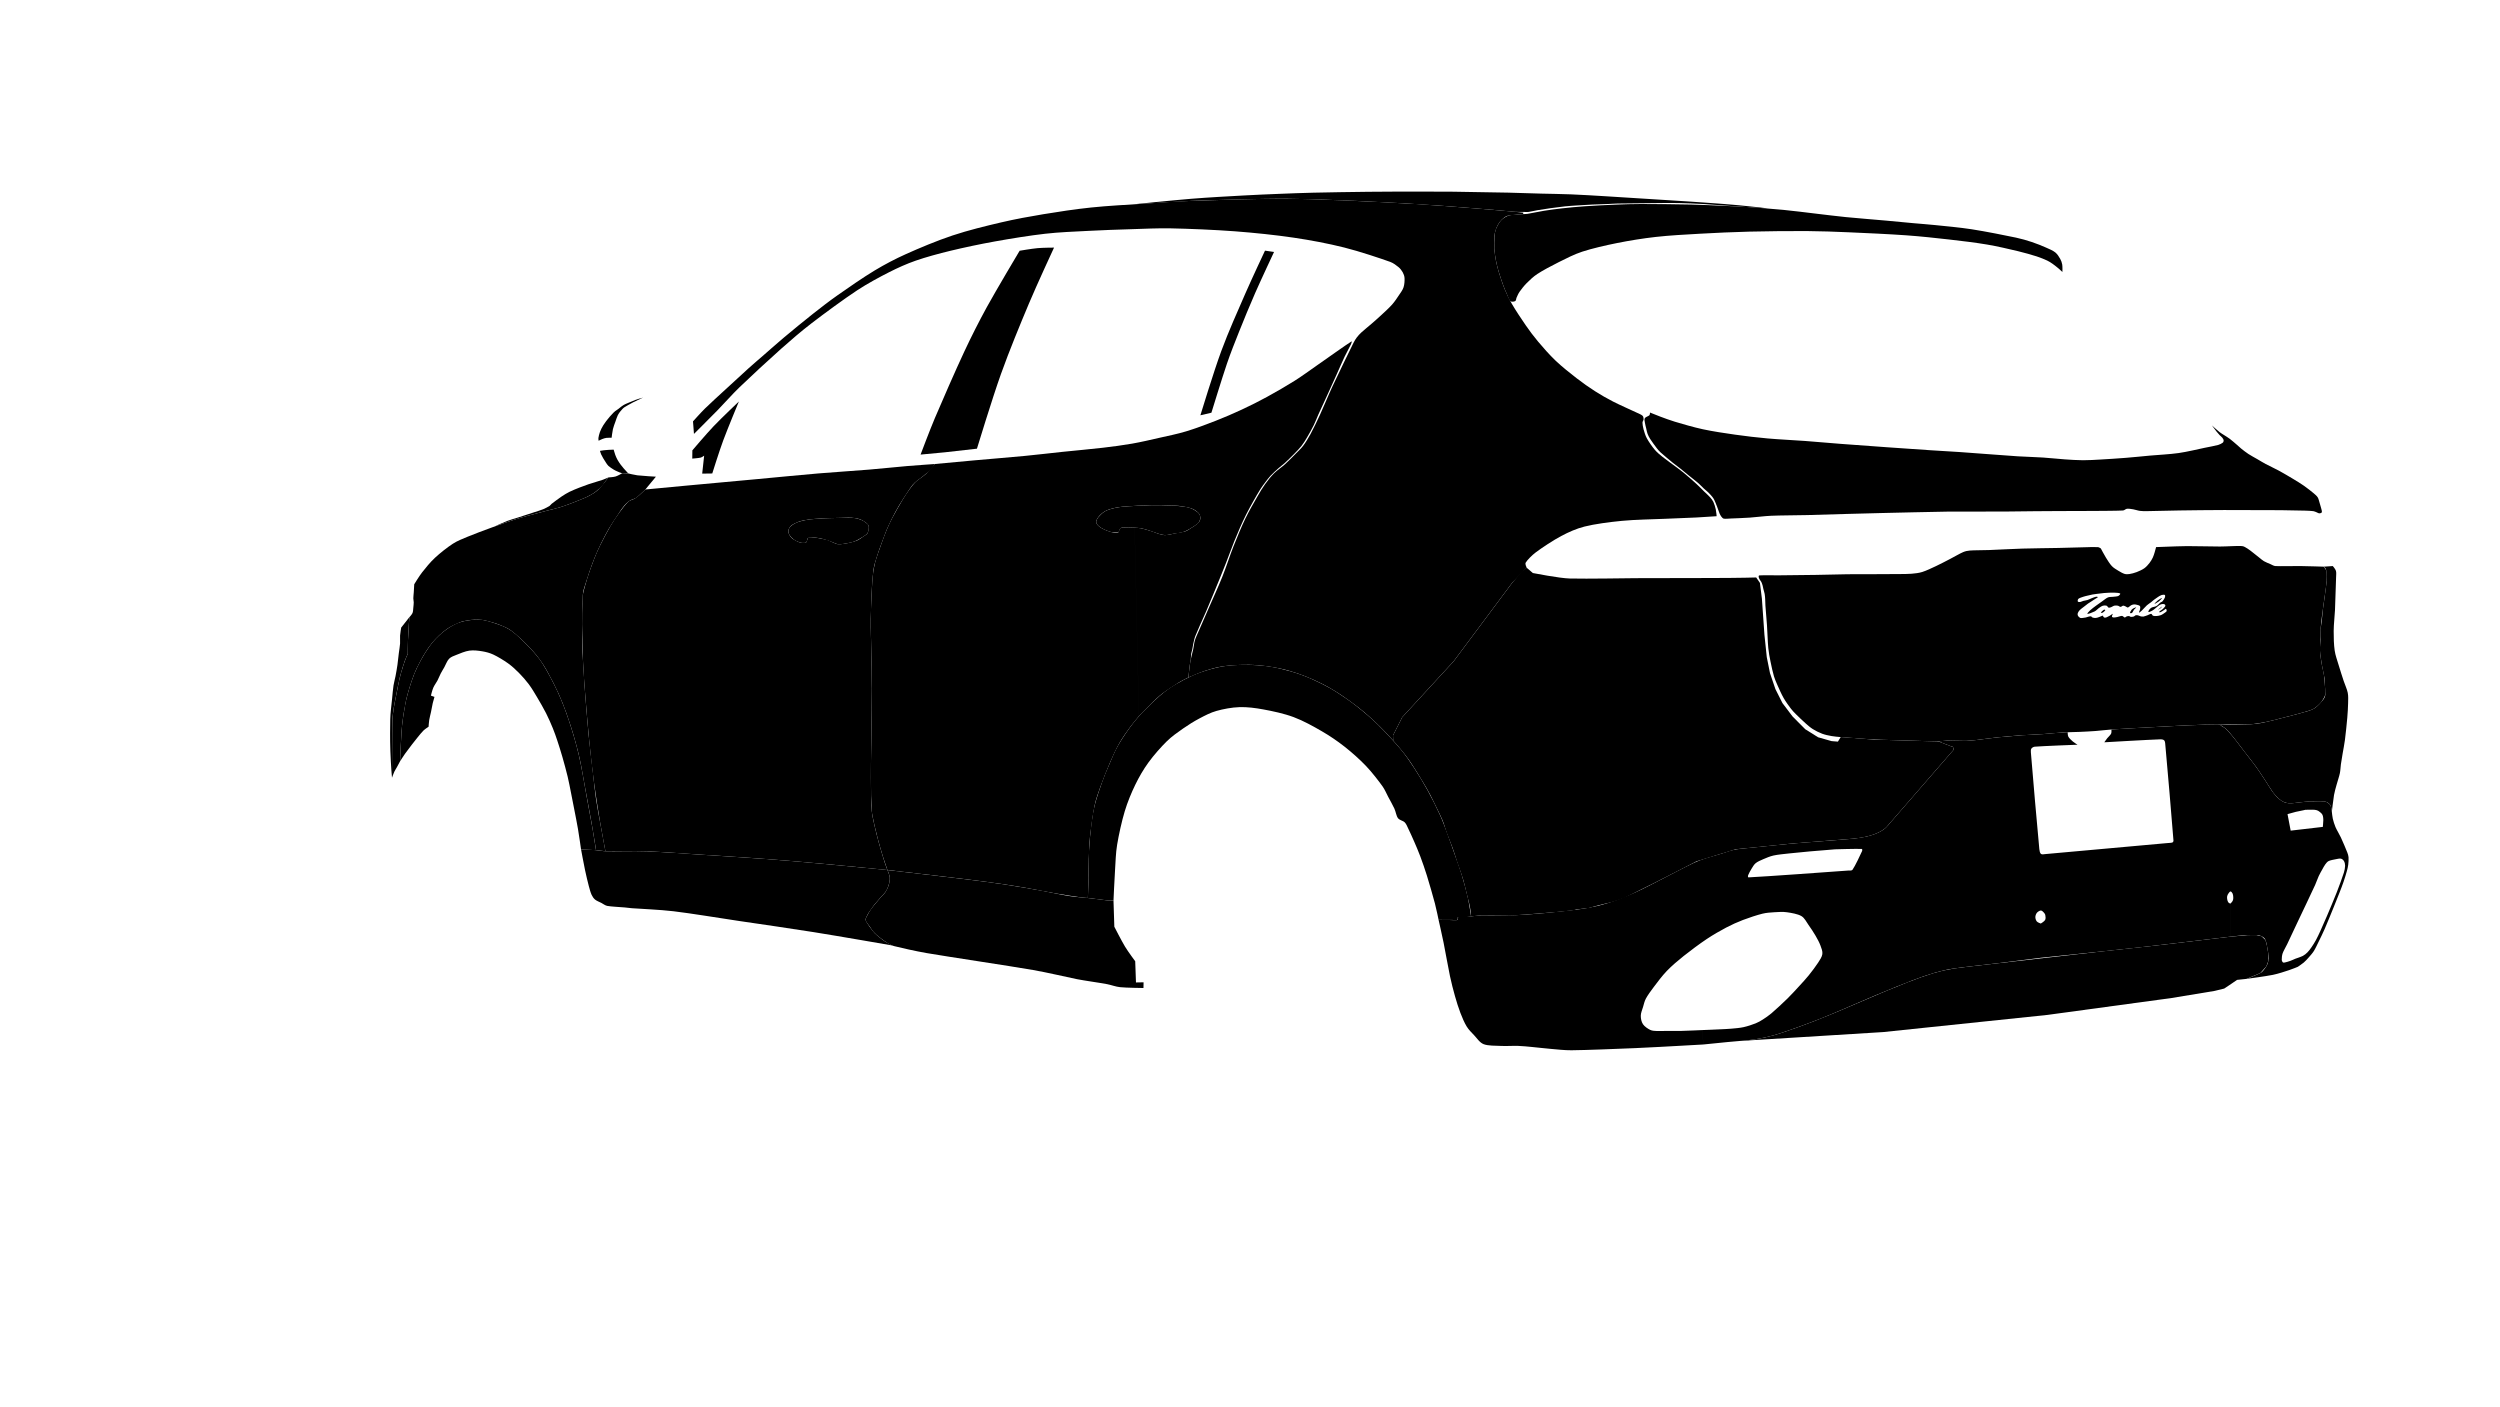 <?xml version="1.0" encoding="UTF-8" standalone="no"?><!DOCTYPE svg PUBLIC "-//W3C//DTD SVG 1.1//EN" "http://www.w3.org/Graphics/SVG/1.1/DTD/svg11.dtd"><svg width="100%" height="100%" viewBox="0 0 2063 1161" version="1.1" xmlns="http://www.w3.org/2000/svg" xmlns:xlink="http://www.w3.org/1999/xlink" xml:space="preserve" xmlns:serif="http://www.serif.com/" style="fill-rule:evenodd;clip-rule:evenodd;stroke-linejoin:round;stroke-miterlimit:2;"><path data-id="kryshka-bagazhnika" d="M1414.58,412.447c0.647,1.311 1.667,3.884 2.258,5.374c0.466,1.173 0.929,2.576 1.288,3.562c0.286,0.786 0.507,1.6 0.864,2.357c0.388,0.825 0.885,1.88 1.47,2.59c0.558,0.678 1.175,1.504 2.036,1.674c1.309,0.256 3.877,-0.055 5.815,-0.133c3.582,-0.145 10.459,-0.383 15.678,-0.738c5.547,-0.377 11.719,-1.266 17.603,-1.525c7.92,-0.349 19.949,-0.327 29.923,-0.567c10.183,-0.246 20.943,-0.622 31.177,-0.903c10.074,-0.278 20.802,-0.556 30.223,-0.788c8.766,-0.217 17.532,-0.418 26.3,-0.606c9.002,-0.193 18.815,-0.456 27.714,-0.554c8.561,-0.094 17.614,-0.023 25.683,-0.034c7.575,-0.011 15.151,0.015 22.727,-0.034c7.813,-0.051 16.909,-0.206 24.151,-0.271c6.434,-0.058 12.869,-0.092 19.304,-0.121c7.948,-0.036 19.539,-0.015 28.392,-0.095c8.243,-0.073 20.055,-0.077 24.727,-0.379c1.196,-0.077 2.106,-1.303 3.298,-1.435c1.418,-0.158 3.486,0.204 5.205,0.489c1.776,0.294 3.597,1.029 5.445,1.272c1.868,0.248 3.846,0.23 5.77,0.209c5.439,-0.059 17.909,-0.431 26.864,-0.56c10.613,-0.152 24.54,-0.322 36.811,-0.355c13.939,-0.038 35.693,0.045 46.823,0.129c6.652,0.05 15.489,0.243 19.955,0.375c2.281,0.067 5.252,0.197 6.835,0.419c0.928,0.13 1.821,0.606 2.66,0.911c0.797,0.289 1.639,0.928 2.371,0.917c0.734,-0.01 1.815,-0.261 2.029,-0.982c0.228,-0.764 -0.373,-2.419 -0.664,-3.606c-0.354,-1.447 -0.992,-3.618 -1.462,-5.072c-0.398,-1.236 -0.642,-2.568 -1.357,-3.652c-0.751,-1.137 -2.008,-2.218 -3.149,-3.176c-1.858,-1.561 -5.237,-4.256 -8,-6.188c-2.853,-1.994 -6.036,-3.923 -9.119,-5.779c-3.495,-2.105 -8.088,-4.806 -11.85,-6.85c-3.516,-1.91 -7.776,-3.838 -10.718,-5.411c-2.357,-1.258 -4.623,-2.682 -6.934,-4.023c-2.381,-1.38 -5.133,-2.811 -7.349,-4.262c-2.071,-1.356 -4.371,-3.181 -5.951,-4.443c-1.23,-0.981 -2.339,-2.104 -3.533,-3.127c-1.567,-1.34 -4.078,-3.563 -5.861,-4.912c-1.54,-1.164 -3.431,-2.254 -4.84,-3.181c-1.206,-0.794 -2.482,-1.488 -3.613,-2.385c-1.657,-1.317 -6.333,-5.513 -6.333,-5.513c-0,0 2.692,3.619 3.751,4.946c0.83,1.041 1.791,2.154 2.606,3.023c0.722,0.769 1.724,1.454 2.283,2.191c0.499,0.657 1.026,1.546 1.077,2.229c0.05,0.673 -0.251,1.443 -0.771,1.871c-0.752,0.621 -2.405,1.477 -3.746,1.854c-2.5,0.704 -7.498,1.602 -11.254,2.371c-5.446,1.114 -14.208,3.288 -21.417,4.315c-7.499,1.068 -16.301,1.436 -23.572,2.096c-6.686,0.605 -13.362,1.327 -20.054,1.858c-6.819,0.542 -14.97,1.062 -20.856,1.391c-4.816,0.269 -9.635,0.606 -14.457,0.582c-4.919,-0.024 -10.039,-0.386 -15.051,-0.725c-5.488,-0.373 -11.914,-1.117 -17.884,-1.505c-6.44,-0.419 -13.84,-0.583 -20.753,-1.006c-7.2,-0.44 -14.966,-1.086 -22.447,-1.635c-8.009,-0.587 -17.287,-1.325 -25.605,-1.891c-8.097,-0.551 -16.204,-0.966 -24.302,-1.501c-9.997,-0.66 -23.786,-1.615 -35.677,-2.46c-12.286,-0.873 -26.801,-1.917 -38.041,-2.78c-9.806,-0.752 -19.599,-1.668 -29.407,-2.396c-10.076,-0.749 -21.414,-1.225 -31.05,-2.093c-8.948,-0.806 -17.875,-1.854 -26.769,-3.115c-8.901,-1.262 -18.338,-2.675 -26.632,-4.456c-7.807,-1.677 -17.283,-4.498 -23.132,-6.234c-4.05,-1.202 -8.542,-2.922 -11.963,-4.182c-2.881,-1.061 -8.566,-3.382 -8.566,-3.382c-0,-0 0.028,1.679 -0.489,2.241c-0.706,0.767 -3.125,1.367 -3.747,2.361c-0.622,0.995 -0.145,2.415 0.013,3.606c0.193,1.451 0.777,3.541 1.146,5.1c0.337,1.422 0.549,2.886 1.069,4.252c0.538,1.417 1.304,2.908 2.161,4.244c1.249,1.951 3.941,5.641 5.341,7.464c0.941,1.223 1.923,2.431 3.062,3.47c2.254,2.054 7.698,6.596 10.464,8.856c1.996,1.63 4.12,3.098 6.135,4.703c2.235,1.78 4.859,4.02 7.27,5.976c2.387,1.936 5.229,4.05 7.201,5.76c1.624,1.409 3.196,3.168 4.625,4.497c1.284,1.195 2.758,2.314 3.948,3.479c1.131,1.109 2.393,2.514 3.196,3.515c0.621,0.774 1.188,1.603 1.628,2.492Z" /><path data-id="ruchki" d="M664.421,429.21c2.774,-0.548 6.158,-0.863 9.256,-1.116c3.365,-0.276 7.71,-0.415 10.936,-0.535c2.803,-0.105 5.659,-0.121 8.415,-0.19c2.707,-0.068 5.869,-0.283 8.12,-0.227c1.806,0.046 3.719,0.217 5.389,0.561c1.588,0.328 3.33,0.938 4.627,1.507c1.125,0.493 2.21,1.119 3.155,1.903c0.952,0.788 2.306,1.578 2.552,2.824c0.283,1.429 0.006,4.203 -0.856,5.75c-0.861,1.548 -2.75,2.527 -4.311,3.535c-1.84,1.188 -4.516,2.735 -6.734,3.6c-2.099,0.819 -4.698,1.215 -6.569,1.589c-1.537,0.309 -3.394,0.568 -4.656,0.66c-0.972,0.071 -1.975,0.126 -2.92,-0.108c-1.171,-0.291 -2.725,-1.13 -4.11,-1.637c-1.843,-0.675 -4.767,-1.808 -6.947,-2.409c-2.01,-0.555 -4.507,-0.941 -6.136,-1.199c-1.204,-0.189 -2.477,-0.409 -3.64,-0.342c-1.139,0.066 -2.604,0.109 -3.34,0.747c-0.737,0.637 -0.602,2.423 -1.082,3.077c-0.392,0.535 -1.136,0.8 -1.795,0.849c-0.943,0.07 -2.632,-0.023 -3.862,-0.428c-1.479,-0.486 -3.617,-1.482 -5.013,-2.492c-1.322,-0.957 -2.642,-2.395 -3.361,-3.564c-0.625,-1.017 -1.039,-2.298 -0.95,-3.452c0.089,-1.152 0.616,-2.557 1.484,-3.465c1.074,-1.122 3.145,-2.47 4.956,-3.268c2.058,-0.906 4.873,-1.673 7.392,-2.17Z" /><path data-id="zadnie-dveri" d="M732.327,717.951c0,-0 -2.596,-7.368 -3.754,-11.098c-1.31,-4.223 -2.969,-10.035 -4.108,-14.232c-0.984,-3.632 -1.971,-7.719 -2.723,-10.953c-0.652,-2.805 -1.377,-6.226 -1.786,-8.451c-0.298,-1.62 -0.556,-3.252 -0.667,-4.895c-0.189,-2.795 -0.374,-7.911 -0.465,-11.869c-0.099,-4.326 -0.122,-9.39 -0.132,-14.085c-0.01,-4.904 0.025,-10.432 0.073,-15.34c0.046,-4.705 0.149,-9.408 0.217,-14.113c0.071,-4.832 0.143,-9.922 0.207,-14.882c0.064,-4.984 0.141,-10.014 0.178,-15.021c0.042,-5.521 0.103,-12.071 0.069,-18.108c-0.034,-6.086 -0.168,-12.418 -0.271,-18.408c-0.102,-5.845 -0.252,-11.714 -0.352,-17.535c-0.1,-5.796 -0.295,-11.592 -0.251,-17.39c0.046,-5.923 0.32,-12.927 0.525,-18.15c0.173,-4.397 0.462,-9.688 0.706,-13.183c0.182,-2.604 0.389,-5.209 0.76,-7.792c0.378,-2.631 0.848,-5.368 1.51,-7.999c0.676,-2.688 1.643,-5.436 2.546,-8.127c0.92,-2.738 1.952,-5.545 2.97,-8.302c1.151,-3.118 2.495,-6.99 3.938,-10.405c1.449,-3.43 3.01,-6.859 4.755,-10.169c2.19,-4.156 6.091,-10.936 8.387,-14.771c1.686,-2.816 3.612,-5.783 5.388,-8.24c1.633,-2.261 3.404,-4.662 5.265,-6.503c1.765,-1.745 4.344,-3.309 5.9,-4.54c1.168,-0.924 2.402,-1.784 3.44,-2.85c1.702,-1.746 6.764,-7.629 6.764,-7.629c0,0 21.857,-2.052 32.788,-3.036c12.437,-1.121 29.735,-2.516 41.829,-3.681c10.258,-0.988 20.489,-2.24 30.739,-3.313c10.687,-1.119 23.809,-2.268 33.385,-3.4c8.045,-0.95 16.314,-2.022 24.069,-3.384c7.537,-1.325 15.045,-3.106 22.456,-4.789c7.358,-1.671 14.781,-3.127 22.004,-5.31c7.747,-2.341 16.779,-5.726 24.475,-8.734c7.331,-2.865 14.646,-6.029 21.699,-9.315c6.978,-3.25 13.867,-6.704 20.624,-10.394c7.271,-3.969 16.112,-9.078 22.997,-13.419c6.271,-3.954 12.215,-8.405 18.311,-12.625c7.788,-5.391 23.749,-16.829 28.415,-19.72c0.682,-0.422 -0.087,1.642 -0.415,2.375c-0.941,2.093 -3.59,6.736 -5.227,10.183c-1.951,4.11 -4.308,9.658 -6.479,14.48c-2.403,5.332 -5.413,11.982 -7.94,17.52c-2.39,5.242 -5.387,11.643 -7.213,15.707c-1.292,2.874 -2.35,5.855 -3.745,8.68c-1.55,3.138 -3.852,7.27 -5.553,10.144c-1.44,2.435 -2.906,4.872 -4.649,7.1c-1.804,2.303 -4.045,4.547 -6.17,6.723c-2.3,2.355 -5.499,5.462 -7.626,7.403c-1.64,1.498 -3.477,2.768 -5.134,4.247c-1.949,1.74 -4.758,4.284 -6.561,6.196c-1.548,1.642 -2.89,3.47 -4.252,5.27c-1.415,1.87 -2.933,3.888 -4.237,5.942c-1.645,2.593 -3.814,6.376 -5.631,9.616c-1.95,3.475 -4.198,7.537 -6.064,11.236c-1.815,3.602 -3.491,7.273 -5.126,10.96c-1.641,3.696 -3.229,7.516 -4.717,11.216c-1.461,3.638 -3.074,8.02 -4.204,10.985c-0.866,2.269 -1.697,4.551 -2.584,6.812c-1.186,3.025 -3.005,7.565 -4.535,11.336c-1.735,4.274 -3.897,9.54 -5.869,14.301c-1.981,4.782 -4.154,10.061 -6.019,14.394c-1.672,3.887 -3.682,8.205 -5.167,11.596c-1.273,2.907 -2.969,6.794 -3.745,8.753c-0.385,0.974 -0.644,1.993 -0.909,3.005c-0.278,1.062 -0.537,2.239 -0.759,3.368c-0.258,1.317 -0.51,3.165 -0.792,4.528c-0.254,1.226 -0.712,2.408 -0.9,3.646c-0.208,1.37 -0.161,3.058 -0.351,4.576c-0.194,1.551 -0.599,3.299 -0.812,4.727c-0.19,1.276 -0.323,2.604 -0.464,3.844c-0.135,1.198 -0.272,2.534 -0.382,3.598c-0.095,0.928 -0.272,2.786 -0.272,2.786c-0,-0 -1.633,0.793 -2.439,1.212c-1.241,0.646 -3.413,1.655 -5.012,2.665c-3.137,1.981 -10.009,6.341 -13.808,9.219c-3.205,2.426 -6.092,5.253 -8.986,8.042c-3.264,3.146 -10.596,10.832 -10.596,10.832l-3.582,-155.588c-0,-0 3.376,0.185 5.035,0.485c1.765,0.317 3.824,0.931 5.553,1.422c1.622,0.463 3.352,1.027 4.822,1.532c1.349,0.463 2.634,1.114 4.006,1.5c1.621,0.456 3.77,1.283 5.719,1.235c2.479,-0.063 6.355,-1.083 9.149,-1.608c2.547,-0.48 5.521,-0.816 7.618,-1.547c1.801,-0.629 3.428,-1.888 4.968,-2.843c1.46,-0.907 3.079,-1.825 4.268,-2.892c1.123,-1.009 2.482,-2.104 2.863,-3.511c0.382,-1.407 0.328,-3.544 -0.576,-4.928c-0.998,-1.528 -3.315,-3.305 -5.405,-4.237c-2.448,-1.089 -6.221,-1.829 -9.28,-2.301c-2.994,-0.464 -6.047,-0.408 -9.074,-0.534c-3.583,-0.15 -8.28,-0.394 -12.423,-0.366c-4.637,0.032 -10.358,0.272 -15.394,0.554c-4.947,0.278 -10.694,0.521 -14.819,1.144c-3.383,0.511 -7.311,1.469 -9.931,2.597c-2.185,0.939 -4.319,2.604 -5.791,4.167c-1.379,1.464 -2.954,3.681 -3.043,5.212c-0.088,1.531 1.313,2.968 2.514,3.974c1.47,1.231 4.22,2.555 6.308,3.414c1.99,0.82 4.665,1.47 6.217,1.743c1.017,0.181 2.33,0.472 3.095,-0.098c0.765,-0.571 0.802,-2.619 1.496,-3.324c0.658,-0.67 1.734,-0.796 2.667,-0.906c1.346,-0.159 3.838,-0.066 5.411,-0.047c1.343,0.017 4.027,0.163 4.027,0.163l3.582,155.588c-0,0 -4.963,5.823 -7.207,8.917c-2.692,3.713 -6.295,8.701 -8.946,13.358c-2.75,4.831 -5.246,10.323 -7.555,15.628c-2.592,5.955 -5.863,14.174 -7.997,20.096c-1.825,5.068 -3.686,10.161 -4.801,15.432c-1.43,6.754 -2.965,17.678 -3.779,25.093c-0.707,6.436 -0.9,13.598 -1.105,19.394c-0.182,5.125 -0.007,10.257 -0.126,15.385c-0.125,5.351 -0.62,16.72 -0.62,16.72c-0,0 -4.247,-0.288 -6.354,-0.586c-4.427,-0.624 -13.493,-2.003 -20.213,-3.165c-7.087,-1.224 -15.287,-2.939 -22.314,-4.182c-6.604,-1.168 -13.218,-2.279 -19.849,-3.277c-6.934,-1.044 -15.927,-2.214 -21.752,-2.987c-4.395,-0.582 -8.797,-1.111 -13.197,-1.647c-5.133,-0.624 -11.882,-1.422 -17.596,-2.097c-5.563,-0.656 -11.497,-1.345 -16.688,-1.952c-4.821,-0.563 -9.889,-1.156 -14.462,-1.687c-4.325,-0.504 -12.975,-1.506 -12.975,-1.506Z" /><path data-id="perednij-bamper" d="M336.499,539.582c0,-0 0.039,-8.676 0.223,-13.01c0.214,-5.04 1.061,-17.231 1.061,-17.231c0,-0 -2.418,3.095 -3.536,4.514c-1.053,1.338 -3.169,4.005 -3.169,4.005c0,0 -0.778,4.416 -0.934,6.622c-0.155,2.2 0.156,4.415 0,6.614c-0.171,2.416 -0.702,5.254 -1.027,7.884c-0.361,2.923 -0.682,6.478 -1.139,9.65c-0.452,3.14 -1.06,6.555 -1.601,9.383c-0.484,2.541 -1.252,5.029 -1.641,7.587c-0.47,3.092 -0.827,7.306 -1.179,10.965c-0.449,4.67 -1.435,11.843 -1.516,17.057c-0.076,4.973 -0.276,16.314 0.093,26.288c0.464,12.512 1.333,21.888 1.333,21.888c0,0 0.136,-38.301 0.391,-47.963c0.088,-3.356 0.63,-6.688 1.139,-10.006c0.521,-3.391 1.295,-6.899 1.983,-10.341c0.858,-4.295 1.974,-10.697 3.164,-15.427c1.104,-4.381 2.921,-9.875 3.981,-12.955c0.652,-1.897 2.374,-5.524 2.374,-5.524Z" /><path data-id="arki" d="M491.833,701.548c-0,0 -1.772,-11.539 -2.775,-17.288c-1.297,-7.427 -3.31,-18.189 -5.002,-27.275c-1.897,-10.19 -3.923,-23.386 -6.38,-33.864c-2.297,-9.797 -5.447,-20.283 -8.365,-29.005c-2.65,-7.919 -5.633,-15.748 -9.143,-23.325c-3.576,-7.72 -8.597,-17.076 -12.317,-22.998c-2.842,-4.523 -6.345,-8.628 -9.997,-12.526c-4.165,-4.445 -10.542,-10.805 -14.991,-14.144c-3.494,-2.622 -7.577,-4.461 -11.705,-5.887c-4.753,-1.642 -11.059,-3.954 -16.819,-3.967c-5.95,-0.013 -13.092,1.102 -18.886,3.888c-6.035,2.903 -12.479,8.03 -17.328,13.526c-5.18,5.872 -10.111,14.304 -13.753,21.703c-3.546,7.204 -6.138,15.757 -8.097,22.688c-1.746,6.176 -2.827,13.552 -3.661,18.903c-0.682,4.373 -1.047,8.792 -1.348,13.207c-0.411,6.038 -1.122,23.021 -1.122,23.021c0,0 2.647,-4.171 4.072,-6.187c1.601,-2.263 3.776,-5.105 5.532,-7.392c1.639,-2.135 3.383,-4.364 5.005,-6.332c1.532,-1.861 3.232,-4.045 4.72,-5.48c1.257,-1.215 4.203,-3.133 4.203,-3.133c0,0 0.215,-3.687 0.511,-5.506c0.328,-2.011 0.999,-4.37 1.458,-6.565c0.488,-2.332 0.99,-5.34 1.47,-7.428c0.396,-1.719 1.412,-5.1 1.412,-5.1l-2.929,-1.061c-0,-0 1.068,-4.485 1.965,-6.556c0.898,-2.071 2.402,-3.933 3.418,-5.87c0.982,-1.874 1.73,-3.924 2.674,-5.756c0.922,-1.785 2.002,-3.484 2.993,-5.232c1.155,-2.037 2.269,-5.287 3.937,-6.99c1.607,-1.638 3.949,-2.372 6.077,-3.226c2.796,-1.121 7.137,-3.01 10.691,-3.499c3.517,-0.483 7.349,0.027 10.636,0.568c3.115,0.513 6.226,1.341 9.087,2.678c3.553,1.661 8.694,4.752 12.233,7.287c3.249,2.328 6.185,5.085 8.998,7.926c2.85,2.879 5.64,6.039 8.105,9.345c2.48,3.327 4.628,7.01 6.776,10.616c2.37,3.98 5.28,8.998 7.445,13.263c2.041,4.018 4.002,8.561 5.548,12.329c1.384,3.373 2.579,6.823 3.731,10.284c1.324,3.974 2.907,9.013 4.212,13.564c1.423,4.955 3.14,11.252 4.32,16.168c1.059,4.411 1.862,8.879 2.759,13.325c0.906,4.493 1.801,9.085 2.676,13.631c0.964,4.999 2.174,10.888 3.102,16.361c0.934,5.509 2.503,16.691 2.503,16.691l12.349,0.62Z" /><path data-id="perednij-porog" d="M479.484,700.928c-0,0 8.093,0.294 11.564,0.552c3.097,0.231 6.157,0.924 9.261,1c7.114,0.175 22.289,-0.359 33.421,0.052c13.488,0.498 31.673,1.92 47.506,2.937c16.052,1.03 33.161,2.081 48.813,3.247c15.041,1.12 30.072,2.39 45.093,3.747c17.047,1.539 57.185,5.488 57.185,5.488c0,-0 1.037,2.591 1.354,3.653c0.264,0.889 0.504,1.8 0.547,2.725c0.049,1.035 -0.027,2.346 -0.255,3.488c-0.267,1.331 -0.783,3.093 -1.346,4.491c-0.546,1.359 -1.177,2.705 -2.028,3.896c-0.954,1.334 -2.59,2.851 -3.694,4.107c-0.993,1.131 -1.961,2.284 -2.93,3.434c-1.039,1.23 -2.266,2.578 -3.3,3.947c-1.175,1.556 -2.824,3.924 -3.756,5.394c-0.695,1.096 -1.406,2.426 -1.839,3.429c-0.356,0.826 -0.905,1.702 -0.758,2.589c0.163,0.987 1.074,2.271 1.74,3.333c0.785,1.253 1.978,2.883 2.969,4.188c0.948,1.248 1.872,2.529 2.976,3.641c1.194,1.205 2.759,2.455 4.188,3.586c1.418,1.121 2.856,2.229 4.386,3.196c1.679,1.06 5.691,3.168 5.691,3.168c-0,-0 -43.846,-7.654 -64.907,-11.022c-20.454,-3.271 -42.187,-6.319 -61.458,-9.189c-18.055,-2.688 -39.416,-6.274 -54.17,-8.029c-11.402,-1.357 -27.645,-1.977 -34.357,-2.5c-1.977,-0.155 -3.941,-0.458 -5.915,-0.644c-3.379,-0.318 -11.159,-0.647 -14.36,-1.268c-1.777,-0.344 -3.239,-1.62 -4.846,-2.454c-1.671,-0.866 -3.835,-1.634 -5.176,-2.743c-1.245,-1.031 -2.189,-2.445 -2.87,-3.913c-0.869,-1.873 -1.683,-4.846 -2.342,-7.323c-0.909,-3.418 -2.175,-8.765 -3.108,-13.18c-1.065,-5.035 -3.279,-17.023 -3.279,-17.023Z" /><path data-id="zadnij-porog" d="M943.58,815.299l0.1,-4.694l-6.278,0.12l-0.619,-17.481c-0,0 -5.889,-7.915 -8.438,-12.131c-2.872,-4.753 -8.796,-16.386 -8.796,-16.386l-0.693,-21.669l-5.389,-0.086l-15.74,-1.935c-0,0 -10.619,-0.886 -15.878,-1.719c-6.341,-1.003 -14.761,-2.978 -22.172,-4.304c-9.018,-1.614 -21.601,-3.816 -31.94,-5.379c-10.004,-1.512 -20.05,-2.741 -30.089,-3.996c-11.155,-1.395 -25.958,-3.091 -36.845,-4.373c-9.491,-1.116 -28.476,-3.315 -28.476,-3.315c0,-0 1.437,3.529 1.734,5.017c0.256,1.278 0.214,2.616 0.053,3.909c-0.171,1.386 -0.551,2.994 -1.085,4.411c-0.585,1.554 -1.396,3.402 -2.425,4.909c-1.053,1.54 -2.643,2.901 -3.89,4.33c-1.221,1.399 -2.416,2.82 -3.597,4.251c-1.286,1.556 -2.898,3.362 -4.117,5.088c-1.184,1.678 -2.419,3.677 -3.191,5.272c-0.659,1.36 -1.755,2.821 -1.439,4.298c0.347,1.622 2.448,3.838 3.52,5.435c0.942,1.403 1.787,2.89 2.914,4.148c1.247,1.388 2.946,2.906 4.564,4.187c1.973,1.561 5.168,3.914 7.272,5.174c1.677,1.006 3.461,1.913 5.356,2.391c5.352,1.352 17.765,4.175 26.752,5.72c19.049,3.274 66.871,10.339 87.537,13.926c12.23,2.123 28.471,6.012 36.458,7.597c3.802,0.755 7.645,1.285 11.469,1.917c4.139,0.685 9.344,1.41 13.361,2.191c3.607,0.702 7.084,2.109 10.739,2.496c5,0.529 19.268,0.681 19.268,0.681Z" /><path data-id="arki" d="M918.856,743.058c0,-0 -3.897,0.002 -5.389,-0.086c-1.195,-0.07 -2.376,-0.292 -3.565,-0.438l-12.175,-1.497c-0,0 0.51,-12.076 0.657,-18.119c0.159,-6.581 -0.075,-14.256 0.298,-21.37c0.377,-7.177 1.15,-15.373 1.963,-21.691c0.699,-5.447 1.551,-10.896 2.914,-16.216c1.486,-5.804 4.117,-13.312 6.008,-18.615c1.594,-4.47 3.436,-8.851 5.339,-13.198c2.198,-5.021 4.719,-11.548 7.846,-16.921c3.522,-6.053 8.671,-13.613 13.289,-19.4c4.375,-5.483 9.925,-10.973 14.418,-15.325c3.96,-3.836 8.226,-7.632 12.537,-10.786c4.202,-3.073 8.723,-5.71 13.328,-8.134c4.609,-2.426 9.388,-4.681 14.321,-6.422c5.304,-1.871 11.859,-3.78 17.504,-4.808c5.386,-0.981 10.894,-1.234 16.368,-1.364c5.525,-0.13 11.464,0.072 16.788,0.582c5.096,0.489 10.171,1.319 15.157,2.479c5.441,1.266 11.781,3.037 17.489,5.118c5.731,2.09 11.986,4.996 16.903,7.423c4.327,2.137 8.539,4.524 12.594,7.141c4.824,3.114 11.113,7.404 16.346,11.539c5.605,4.429 11.833,9.692 17.288,15.039c6.033,5.912 13.924,14.47 18.911,20.433c4.038,4.828 7.565,10.075 11.012,15.344c3.709,5.67 7.748,12.31 11.243,18.682c3.575,6.516 7.513,14.481 10.203,20.413c2.243,4.947 4.039,10.086 5.933,15.177c2.064,5.549 4.47,12.456 6.45,18.116c1.843,5.272 3.817,10.501 5.428,15.848c1.73,5.736 3.673,12.867 4.95,18.569c1.155,5.166 2.709,15.647 2.709,15.647l-3.569,0.523l-7.595,0.156l-0.049,2.278l-15.586,-0.097c-0,-0 -1.842,-9.046 -3.019,-13.505c-1.615,-6.11 -4.655,-16.672 -6.668,-23.158c-1.647,-5.301 -3.673,-11.089 -5.417,-15.748c-1.542,-4.127 -3.378,-8.371 -5.045,-12.214c-1.582,-3.646 -3.653,-8.198 -4.956,-10.843c-0.851,-1.728 -1.501,-3.656 -2.858,-5.023c-1.402,-1.415 -4.245,-1.719 -5.557,-3.465c-1.421,-1.893 -1.793,-5.335 -2.965,-7.887c-1.347,-2.933 -3.483,-6.646 -5.116,-9.711c-1.545,-2.9 -2.761,-6.009 -4.679,-8.677c-3.056,-4.248 -8.664,-11.599 -13.656,-16.814c-5.221,-5.454 -11.615,-11.146 -17.671,-15.907c-5.911,-4.647 -12.165,-8.885 -18.668,-12.658c-7,-4.061 -15.28,-8.699 -23.334,-11.708c-8.053,-3.009 -17.545,-4.971 -24.994,-6.344c-6.488,-1.197 -13.251,-2.101 -19.701,-1.894c-6.414,0.205 -13.507,1.588 -18.997,3.134c-4.888,1.377 -9.449,3.775 -13.942,6.145c-4.607,2.429 -9.301,5.359 -13.694,8.431c-4.503,3.148 -9.293,6.504 -13.324,10.459c-4.746,4.656 -10.813,11.505 -15.147,17.473c-4.173,5.747 -7.751,11.947 -10.859,18.335c-3.259,6.699 -6.422,14.354 -8.695,21.859c-2.501,8.263 -4.972,19.617 -6.312,27.716c-1.138,6.889 -1.269,13.909 -1.722,20.877c-0.499,7.664 -1.27,25.107 -1.27,25.107Z" /><path data-id="perednie-krylya" d="M323.467,641.798c0,0 1.212,-3.455 1.903,-4.932c0.64,-1.367 1.515,-2.61 2.244,-3.932c0.796,-1.443 2.53,-4.729 2.53,-4.729c0,0 0.164,-3.839 0.25,-5.758c0.097,-2.18 0.219,-4.901 0.336,-7.325c0.117,-2.408 0.214,-4.818 0.37,-7.224c0.181,-2.788 0.375,-6.349 0.715,-9.51c0.358,-3.333 0.89,-7.064 1.434,-10.485c0.536,-3.36 1.368,-7.693 1.839,-10.042c0.273,-1.362 0.62,-2.709 0.983,-4.05c0.449,-1.661 1.122,-3.976 1.712,-5.915c0.584,-1.917 1.191,-3.853 1.83,-5.724c0.631,-1.849 1.303,-3.727 2.007,-5.505c0.689,-1.742 1.409,-3.474 2.215,-5.165c0.944,-1.981 2.236,-4.514 3.448,-6.72c1.22,-2.218 2.488,-4.451 3.871,-6.591c1.477,-2.286 3.162,-4.875 4.99,-7.126c1.885,-2.324 4.035,-4.726 6.324,-6.815c2.388,-2.179 5.133,-4.467 7.999,-6.261c2.867,-1.795 6.686,-3.514 9.202,-4.507c1.88,-0.742 3.904,-1.095 5.887,-1.451c1.983,-0.356 3.996,-0.614 6.011,-0.688c2.09,-0.078 4.379,-0.112 6.531,0.222c2.499,0.389 5.978,1.383 8.461,2.106c2.183,0.635 4.35,1.346 6.443,2.232c2.373,1.006 5.402,2.182 7.798,3.801c2.863,1.933 6.608,5.284 9.377,7.801c2.535,2.303 5.116,5.047 7.236,7.294c1.892,2.003 3.776,4.024 5.489,6.184c1.826,2.306 3.883,5.212 5.469,7.647c1.465,2.248 2.744,4.613 4.044,6.961c1.391,2.513 2.925,5.385 4.306,8.119c1.409,2.789 2.899,5.866 4.147,8.611c1.18,2.593 2.288,5.218 3.347,7.861c1.095,2.728 2.204,5.649 3.219,8.505c1.113,3.126 2.496,7.299 3.455,10.252c0.805,2.478 1.588,4.964 2.306,7.47c1.003,3.503 2.669,9.351 3.716,13.551c0.963,3.857 1.808,7.745 2.573,11.645c0.988,5.047 2.272,12.648 3.36,18.628c1.046,5.753 2.258,12.3 3.166,17.254c0.762,4.158 1.558,8.309 2.285,12.473c0.803,4.601 1.941,11.531 2.531,15.129c0.352,2.151 1.007,6.459 1.007,6.459l7.768,0.904c-0,0 -2.936,-15.81 -4.231,-22.989c-1.207,-6.688 -2.552,-13.356 -3.537,-20.081c-0.995,-6.791 -1.634,-13.775 -2.429,-20.665c-1.019,-8.829 -2.638,-21.52 -3.683,-32.308c-1.169,-12.062 -2.585,-30.432 -3.329,-40.062c-0.456,-5.9 -0.819,-11.807 -1.134,-17.717c-0.344,-6.463 -0.824,-14.034 -0.931,-21.061c-0.12,-7.925 0.07,-20.066 0.209,-26.489c0.087,-4.02 0.175,-8.787 0.624,-12.046c0.354,-2.573 1.311,-5.028 2.068,-7.512c0.894,-2.936 2.126,-6.766 3.301,-10.111c1.254,-3.573 2.694,-7.597 4.225,-11.324c1.56,-3.793 3.285,-7.685 5.128,-11.433c1.969,-4.007 4.391,-8.681 6.688,-12.61c2.196,-3.758 5.282,-8.199 7.09,-10.964c1.235,-1.889 2.566,-4.019 3.759,-5.628c1.047,-1.411 2.294,-2.941 3.402,-4.025c0.973,-0.953 2.064,-1.805 3.246,-2.482c1.331,-0.761 3.295,-1.149 4.743,-2.093c1.574,-1.025 3.411,-2.903 4.699,-4.06c1.036,-0.933 2.11,-1.837 3.029,-2.886c1.958,-2.239 8.721,-10.545 8.721,-10.545c0,-0 -10.674,-0.581 -15.305,-1.121c-2.29,-0.266 -7.507,-1.56 -7.507,-1.56l-5.024,-0.14c0,0 -3.539,2.094 -5.434,2.665c-1.894,0.573 -5.929,0.768 -5.929,0.768c-0,0 -5.84,7.612 -8.433,10.108c-2.072,1.995 -4.598,3.492 -7.122,4.868c-2.754,1.501 -6.218,2.865 -9.393,4.139c-3.809,1.53 -9.184,3.653 -13.468,5.038c-4.016,1.299 -8.155,2.186 -12.235,3.27c-4.586,1.22 -10.699,2.785 -15.28,4.048c-4.084,1.128 -8.179,2.227 -12.209,3.537c-5.03,1.635 -12.017,4.093 -17.977,6.277c-6.366,2.332 -14.847,5.474 -20.223,7.716c-4.101,1.71 -8.304,3.32 -12.036,5.733c-4.469,2.89 -10.546,7.665 -14.781,11.611c-3.922,3.653 -7.787,8.426 -10.635,12.065c-2.404,3.071 -6.453,9.761 -6.453,9.761c-0,0 -0.255,4.696 -0.381,6.641c-0.108,1.678 -0.367,3.654 -0.371,5.03c-0.004,1.08 0.345,2.143 0.343,3.223c-0.002,1.292 -0.187,3.053 -0.357,4.529c-0.166,1.45 -0.116,3.033 -0.66,4.328c-0.545,1.296 -2.606,3.446 -2.606,3.446c0,-0 -0.317,4.463 -0.448,6.697c-0.188,3.187 -0.543,9.039 -0.678,12.425c-0.105,2.627 -0.107,6.035 -0.133,7.888c-0.015,1.077 -0.025,3.231 -0.025,3.231c0,-0 -1.04,2.171 -1.485,3.287c-0.556,1.395 -1.284,3.367 -1.847,5.077c-0.716,2.175 -1.794,5.613 -2.453,7.972c-0.57,2.042 -1.048,4.111 -1.496,6.184c-0.518,2.387 -1.071,5.427 -1.608,8.14c-0.622,3.139 -1.638,8.131 -2.119,10.69c-0.291,1.549 -0.535,3.107 -0.766,4.666c-0.234,1.58 -0.492,3.377 -0.638,4.812c-0.128,1.261 -0.193,2.528 -0.239,3.795c-0.055,1.555 -0.069,3.689 -0.095,5.534c-0.028,2.034 -0.052,4.518 -0.073,6.67c-0.021,2.08 -0.037,4.162 -0.053,6.242c-0.018,2.326 -0.038,5.252 -0.053,7.716c-0.015,2.358 -0.03,4.967 -0.041,7.074c-0.01,1.858 -0.02,3.716 -0.028,5.573c-0.011,2.393 -0.038,8.784 -0.038,8.784Z" /><path data-id="kapot" d="M407.983,434.514c0,-0 5.251,-1.89 7.824,-2.784c2.529,-0.88 5.163,-1.798 7.606,-2.584c2.339,-0.752 4.842,-1.491 7.052,-2.133c2.064,-0.598 4.137,-1.159 6.21,-1.719c2.591,-0.699 7.031,-1.868 9.332,-2.477c1.491,-0.395 2.982,-0.788 4.474,-1.175c1.672,-0.432 3.829,-0.975 5.553,-1.419c1.597,-0.413 3.203,-0.793 4.788,-1.25c1.598,-0.459 3.211,-0.97 4.8,-1.51c1.62,-0.552 3.376,-1.215 4.926,-1.799c1.466,-0.551 2.922,-1.126 4.378,-1.703c1.686,-0.669 4.253,-1.695 5.737,-2.309c1.064,-0.44 2.134,-0.871 3.169,-1.374c1.237,-0.6 3.024,-1.517 4.247,-2.223c1.064,-0.613 2.108,-1.27 3.088,-2.011c1.126,-0.853 2.614,-2.13 3.665,-3.103c0.931,-0.86 1.862,-1.777 2.643,-2.733c0.766,-0.937 1.331,-2.024 2.048,-2.999c0.763,-1.039 2.537,-3.236 2.537,-3.236c-0,0 -3.047,1.363 -4.615,1.929c-1.704,0.615 -3.742,1.174 -5.612,1.762c-1.981,0.622 -4.203,1.258 -6.276,1.97c-2.288,0.786 -4.992,1.766 -7.451,2.745c-2.59,1.031 -5.68,2.245 -8.091,3.443c-2.206,1.097 -4.325,2.375 -6.372,3.748c-2.476,1.661 -6.796,4.901 -8.484,6.219c-0.619,0.483 -0.983,1.264 -1.646,1.684c-1.166,0.741 -3.498,1.999 -5.356,2.761c-2.179,0.894 -5.143,1.752 -7.723,2.602c-3.483,1.148 -9.498,3.101 -13.17,4.284c-2.95,0.952 -5.967,1.709 -8.861,2.819c-3.214,1.232 -10.42,4.575 -10.42,4.575Z" /><path data-id="zerkala" d="M504.721,361.196c0,-0 0.54,-4.847 1.063,-7.067c0.504,-2.136 1.4,-4.32 2.077,-6.248c0.627,-1.787 1.267,-3.875 1.983,-5.326c0.603,-1.223 1.427,-2.338 2.311,-3.376c0.937,-1.1 2.114,-2.555 3.311,-3.228c1.345,-0.757 3.974,-2.436 7.04,-3.98c4.039,-2.035 8.193,-3.885 8.193,-3.885c0,-0 -5.138,1.157 -10.497,3.615c-1.857,0.851 -4.006,1.539 -5.713,2.586c-2.246,1.379 -3.918,3.091 -5.079,3.757c-2.472,1.414 -4.352,3.702 -6.257,5.82c-1.924,2.138 -3.938,4.909 -5.287,7.008c-1.125,1.753 -2.121,3.814 -2.8,5.587c-0.621,1.621 -1.091,3.845 -1.27,5.052c-0.108,0.726 0.194,2.192 0.194,2.192c0,0 1.996,-1.04 3.047,-1.432c1.053,-0.392 2.147,-0.767 3.267,-0.923c1.282,-0.179 4.417,-0.152 4.417,-0.152Z" /><path data-id="zerkala" d="M506.409,371.039c-0,0 -3,0.1 -4.349,0.186c-1.253,0.08 -2.589,0.197 -3.751,0.333c-1.08,0.127 -3.223,0.486 -3.223,0.486c-0,-0 0.564,1.945 0.968,2.87c0.441,1.007 1.077,2.136 1.675,3.17c0.635,1.099 1.412,2.355 2.134,3.418c0.689,1.016 1.295,2.123 2.197,2.957c1.069,0.99 3.005,2.226 4.216,2.979c0.965,0.602 2.001,1.09 3.046,1.542c1.19,0.518 2.83,1.3 4.101,1.56c1.153,0.235 2.692,-0.024 3.528,0c0.501,0.014 1.496,0.14 1.496,0.14c-0,0 -2.698,-2.918 -3.733,-4.115c-0.86,-0.993 -1.707,-1.999 -2.478,-3.064c-0.853,-1.177 -1.892,-2.658 -2.639,-4.001c-0.723,-1.298 -1.325,-2.664 -1.849,-4.054c-0.532,-1.41 -1.339,-4.407 -1.339,-4.407Z" /><path data-id="zadnie-krylya" d="M572.656,358.068l-0.794,-10.346c0,-0 6.416,-7.199 9.851,-10.578c4.403,-4.331 11.026,-10.292 16.567,-15.407c5.984,-5.524 13.908,-12.857 19.34,-17.741c4.361,-3.919 8.833,-7.711 13.256,-11.558c4.908,-4.269 10.712,-9.464 16.192,-14.052c6.658,-5.575 16.414,-13.61 23.76,-19.401c6.666,-5.252 13.377,-10.46 20.321,-15.338c8.492,-5.965 21.221,-14.79 30.629,-20.452c8.325,-5.009 16.959,-9.535 25.819,-13.518c10.703,-4.81 25.321,-10.99 38.397,-15.344c13.08,-4.357 27.609,-7.87 40.087,-10.794c11.499,-2.695 23.129,-4.819 34.78,-6.749c12.375,-2.048 26.256,-4.161 39.469,-5.545c13.87,-1.453 29.813,-2.253 43.748,-3.171c13.281,-0.875 26.561,-1.851 39.862,-2.337c18.565,-0.678 51.024,-1.658 71.532,-1.732c17.176,-0.063 34.348,0.627 51.512,1.285c18.584,0.712 42.015,1.908 59.994,2.988c15.973,0.959 32.874,2.286 47.878,3.488c14.058,1.126 35.219,2.895 42.146,3.722c0.453,0.054 -0.157,1.086 -0.587,1.239c-0.769,0.274 -2.685,0.251 -4.026,0.4c-2.084,0.231 -6.332,0.33 -8.485,0.987c-1.699,0.519 -3.141,1.737 -4.434,2.956c-1.302,1.228 -2.482,2.792 -3.383,4.412c-0.945,1.701 -1.803,3.815 -2.291,5.79c-0.487,1.97 -0.573,4.029 -0.636,6.058c-0.083,2.649 -0.093,6.775 0.141,9.831c0.219,2.857 0.689,5.696 1.265,8.504c0.611,2.974 1.444,6.274 2.4,9.343c1.198,3.851 3.005,9.446 4.789,13.758c1.718,4.153 3.654,8.231 5.915,12.115c2.875,4.938 7.751,12.361 11.332,17.515c3.199,4.605 6.536,9.127 10.153,13.411c4.119,4.88 9.357,10.92 14.559,15.864c5.342,5.077 12.086,10.408 17.498,14.599c4.826,3.739 9.997,7.367 14.971,10.548c4.817,3.081 9.79,5.928 14.875,8.542c5.733,2.947 15.466,7.195 19.523,9.143c1.638,0.786 3.868,1.644 4.82,2.542c0.722,0.683 0.896,1.896 0.889,2.85c-0.006,0.953 -0.922,1.863 -0.926,2.868c-0.005,1.402 0.391,3.738 0.894,5.539c0.603,2.16 1.459,5.111 2.724,7.422c1.526,2.789 4.289,6.772 6.435,9.315c1.884,2.234 4.166,4.112 6.439,5.946c3.025,2.442 8.686,6.421 11.712,8.704c2.168,1.636 4.36,3.247 6.443,4.991c2.743,2.296 7.282,6.273 10.014,8.785c2.199,2.021 4.526,4.467 6.383,6.287c1.582,1.55 3.517,3.218 4.763,4.634c1.039,1.18 2.047,2.433 2.715,3.857c0.779,1.663 1.517,4.158 1.962,6.117c0.42,1.843 0.711,5.629 0.711,5.629c0,-0 -11.079,0.777 -16.626,1.055c-7.15,0.358 -17.516,0.698 -26.272,1.094c-10.265,0.463 -24.306,0.624 -35.315,1.687c-10.317,0.995 -22.41,2.608 -30.74,4.689c-6.714,1.678 -13.126,4.562 -19.245,7.798c-6.715,3.551 -16.155,9.848 -21.049,13.514c-3.167,2.372 -7.07,6.363 -8.317,8.478c-0.726,1.232 0.836,4.21 0.836,4.21l-11.796,12.172l-48.579,65.13l-42.344,46.037l-7.592,14.977l0.074,4.27c0,0 -2.803,-3.09 -4.238,-4.604c-1.844,-1.948 -4.486,-4.785 -6.831,-7.078c-2.625,-2.568 -5.892,-5.656 -8.917,-8.325c-3.005,-2.649 -6.068,-5.237 -9.238,-7.687c-3.565,-2.755 -8.144,-6.131 -12.154,-8.844c-3.877,-2.622 -7.953,-5.211 -11.912,-7.434c-3.845,-2.159 -7.813,-4.106 -11.839,-5.902c-4.262,-1.9 -9.058,-3.925 -13.729,-5.498c-4.774,-1.608 -9.862,-3.093 -14.913,-4.146c-5.361,-1.117 -11.771,-2.085 -17.257,-2.563c-5.198,-0.454 -10.474,-0.498 -15.652,-0.309c-5.157,0.189 -10.609,0.614 -15.416,1.443c-4.561,0.787 -9.035,2.075 -13.427,3.532c-4.467,1.482 -13.367,5.359 -13.367,5.359c-0,-0 0.799,-8.635 1.46,-12.548c0.623,-3.685 1.864,-7.911 2.507,-10.929c0.507,-2.381 0.637,-4.851 1.353,-7.178c0.78,-2.534 2.181,-5.366 3.324,-8.026c1.957,-4.553 5.617,-12.858 8.415,-19.292c3.22,-7.406 7.553,-16.781 10.904,-25.149c3.307,-8.26 6.043,-17.082 9.199,-25.058c3.039,-7.685 6.427,-15.917 9.733,-22.8c3.042,-6.336 7.388,-13.773 10.1,-18.507c1.932,-3.373 3.91,-6.749 6.17,-9.895c2.258,-3.147 4.647,-6.238 7.385,-8.982c2.755,-2.761 6.214,-4.926 9.147,-7.588c3.032,-2.753 6.546,-6.38 9.046,-8.925c2.034,-2.068 4.218,-4.021 5.958,-6.341c1.997,-2.66 4.217,-6.296 6.021,-9.622c2.296,-4.239 5.306,-10.479 7.762,-15.813c3.048,-6.616 6.849,-15.999 10.525,-23.885c4.627,-9.927 13.917,-28.996 17.237,-35.673c0.764,-1.535 1.648,-3.023 2.687,-4.388c1.082,-1.422 2.428,-2.871 3.805,-4.145c2.021,-1.874 5.605,-4.721 8.327,-7.092c2.698,-2.349 5.398,-4.696 8.01,-7.138c2.833,-2.649 6.527,-5.975 8.985,-8.749c2.161,-2.439 4.189,-5.52 5.765,-7.896c1.353,-2.043 2.937,-4.031 3.686,-6.361c0.748,-2.329 0.927,-5.546 0.806,-7.615c-0.098,-1.674 -0.72,-3.324 -1.531,-4.792c-0.829,-1.503 -2.044,-3.066 -3.442,-4.224c-1.719,-1.424 -4.327,-3.404 -6.871,-4.321c-7.48,-2.698 -25.135,-8.639 -38.007,-11.868c-13.269,-3.328 -27.63,-6.031 -41.606,-8.102c-15.025,-2.226 -32.311,-4.025 -48.538,-5.256c-16.89,-1.28 -38.493,-2.141 -52.801,-2.429c-11.015,-0.221 -22.031,0.365 -33.043,0.701c-11.417,0.349 -23.673,0.771 -35.455,1.396c-11.758,0.623 -23.544,1.025 -35.243,2.352c-12.795,1.451 -28.5,4.009 -41.529,6.353c-12.284,2.209 -25.757,5.063 -36.643,7.705c-9.655,2.343 -20.262,5.212 -28.672,8.145c-7.475,2.606 -14.727,5.87 -21.788,9.45c-8.063,4.086 -18.075,9.469 -26.586,15.068c-10.696,7.04 -27.141,19.127 -37.596,27.166c-8.665,6.663 -16.955,13.811 -25.128,21.07c-9.908,8.8 -25.586,23.289 -34.32,31.731c-6.274,6.064 -11.988,12.683 -18.084,18.926c-6.261,6.412 -19.482,19.548 -19.482,19.548Z" /><path data-id="zadnij-bamper" d="M1149.67,611.185l-0.151,-4.355l7.592,-14.977l42.344,-46.037l48.579,-65.13l7.755,-9.121l4.041,-3.051l5.075,4.358c-0,0 21.955,4.3 30.441,4.512c14.718,0.367 47.337,-0.263 54.48,-0.277c20.245,-0.039 33.084,-0.089 62.56,-0.131c24.459,-0.035 36.812,-0.456 36.812,-0.456l3.097,4.522l1.615,12.897l2.088,29.807l1.934,18.504l2.656,13.202l4.47,13.187l5.809,11.543l8.311,10.991l10.476,10.568l10.645,6.658l11.137,3.176l5.208,0.42l2.34,-3.781l27.116,2.062l53.606,1.597l11.928,4.605l0.477,2.254l-54.368,62.6c0,0 -5.334,8.591 -28.334,10.735c-11.955,1.113 -48.8,3.845 -48.8,3.845l-48.295,4.909l-32.31,9.933l-33.2,17.03l-26.563,13.253l-8.949,3.04l-11.319,2.785l-9.106,2.458l-10.36,1.202c-0.245,1.064 -33.343,3.523 -33.343,3.523l-21.856,1.599l-24.832,-0.119l-6.556,0.693c-0,0 -0.046,-5.524 -2.21,-13.231c-1.269,-4.516 -2.429,-10.543 -4.239,-16.867c-1.788,-6.242 -4.657,-13.054 -6.813,-20.465c-2.237,-7.689 -6.216,-15.655 -8.628,-23.979c-1.858,-6.416 -5.593,-12.799 -8.396,-18.896c-4.293,-9.336 -8.61,-16.059 -14.078,-25.04c-2.406,-3.953 -6.153,-9.884 -10.298,-15.193c-4.831,-6.187 -9.665,-11.447 -9.665,-11.447l0.077,0.085Z" /><path data-id="perednie-dveri" d="M499.601,702.452c-0,0 -3.147,-16.341 -4.515,-24.549c-1.563,-9.383 -3.451,-21.137 -4.864,-31.751c-1.481,-11.133 -2.864,-23.348 -4.025,-35.052c-1.253,-12.623 -2.649,-29.92 -3.491,-40.688c-0.623,-7.964 -1.22,-15.934 -1.564,-23.916c-0.397,-9.224 -0.732,-23.316 -0.82,-31.428c-0.063,-5.748 0.177,-13.154 0.288,-17.245c0.067,-2.437 -0.092,-4.912 0.378,-7.304c0.695,-3.538 2.341,-9.337 3.792,-13.922c1.529,-4.826 3.661,-10.651 5.379,-15.035c1.495,-3.817 3.115,-7.591 4.927,-11.265c2.232,-4.526 5.84,-11.381 8.466,-15.888c2.239,-3.84 4.813,-7.762 7.295,-11.16c2.352,-3.219 5.438,-7.253 7.6,-9.228c1.473,-1.346 3.764,-1.643 5.372,-2.629c1.534,-0.941 2.914,-2.118 4.279,-3.29c1.449,-1.241 4.41,-4.162 4.41,-4.162c-0,0 21.786,-2.077 32.682,-3.088c15.517,-1.441 42.065,-3.864 60.422,-5.559c16.573,-1.531 34.509,-3.323 49.717,-4.613c13.833,-1.174 29.305,-2.114 41.532,-3.13c10.618,-0.881 22.735,-2.186 31.827,-2.959c7.57,-0.644 22.728,-1.68 22.728,-1.68c0,0 -2.099,3.345 -3.255,4.639c-1.072,1.202 -2.443,2.098 -3.678,3.13c-1.275,1.067 -2.663,2.244 -3.977,3.27c-1.278,0.997 -2.677,1.849 -3.913,2.886c-1.237,1.036 -2.478,2.094 -3.507,3.335c-1.25,1.507 -2.713,3.768 -3.991,5.706c-1.863,2.825 -5.001,7.549 -7.189,11.246c-2.113,3.568 -4.213,7.515 -5.944,10.931c-1.589,3.134 -4.445,9.559 -4.445,9.559l-14.724,-0.746c-0,-0 0.465,-1.974 0.109,-2.858c-0.376,-0.932 -1.392,-2.021 -2.362,-2.735c-1.267,-0.932 -3.362,-2.22 -5.248,-2.861c-1.998,-0.68 -4.459,-1.056 -6.734,-1.213c-2.56,-0.179 -5.751,0.077 -8.627,0.148c-4.071,0.099 -11.315,0.207 -15.801,0.448c-3.714,0.201 -7.974,0.554 -11.113,1c-2.607,0.37 -5.414,0.886 -7.719,1.677c-2.155,0.739 -4.702,2.011 -6.108,3.067c-1.07,0.802 -1.945,2.164 -2.334,3.263c-0.371,1.045 -0.373,2.284 0,3.328c0.428,1.202 1.452,2.81 2.572,3.886c1.127,1.083 3.016,1.982 4.193,2.612c0.913,0.488 1.949,0.919 2.876,1.168c0.872,0.233 1.866,0.391 2.689,0.32c0.785,-0.067 1.738,-0.228 2.246,-0.743c0.508,-0.515 0.486,-1.697 0.803,-2.344c0.276,-0.566 0.489,-1.374 1.095,-1.538c0.947,-0.256 3.206,-0.099 4.583,0c1.239,0.089 2.562,0.396 3.677,0.596c1.01,0.181 2.013,0.39 3.015,0.605c1.212,0.259 2.879,0.475 4.253,0.947c1.613,0.554 3.977,1.803 5.431,2.379c1.073,0.424 2.143,0.968 3.292,1.073c1.35,0.123 3.216,-0.098 4.804,-0.334c1.892,-0.283 4.628,-0.849 6.549,-1.359c1.694,-0.45 3.433,-0.95 4.975,-1.703c1.534,-0.749 2.986,-1.918 4.277,-2.815c1.181,-0.82 2.702,-1.559 3.47,-2.561c0.737,-0.962 1.137,-3.453 1.137,-3.453l14.724,0.746c0,-0 -4.386,11.449 -5.985,16c-1.311,3.731 -2.827,8.597 -3.605,11.303c-0.465,1.618 -0.846,3.267 -1.061,4.937c-0.385,2.996 -1.009,8.68 -1.254,13.04c-0.383,6.813 -0.948,18.554 -1.043,27.839c-0.095,9.373 0.323,18.932 0.468,28.398c0.147,9.567 0.398,19.334 0.412,29.002c0.015,10.64 -0.201,24.52 -0.32,34.836c-0.104,9.021 -0.332,18.905 -0.393,27.059c-0.054,7.29 -0.073,15.412 0.026,21.867c0.086,5.624 0.099,12.026 0.568,16.865c0.397,4.104 1.351,8.138 2.245,12.163c1.002,4.517 2.401,9.985 3.769,14.933c1.426,5.157 3.619,12.326 4.783,16.009c0.65,2.058 2.2,6.087 2.2,6.087c0,-0 -7.612,-0.747 -11.419,-1.119c-3.902,-0.38 -8,-0.78 -12,-1.166c-4.048,-0.393 -8.187,-0.795 -12.281,-1.185c-5.396,-0.512 -13.886,-1.324 -20.092,-1.892c-5.714,-0.523 -11.429,-1.027 -17.145,-1.514c-6.098,-0.52 -13.337,-1.119 -19.445,-1.601c-5.735,-0.452 -11.47,-0.886 -17.208,-1.288c-6.882,-0.482 -17.127,-1.15 -24.083,-1.606c-5.883,-0.385 -11.943,-0.752 -17.652,-1.126c-5.534,-0.363 -12.363,-0.835 -16.6,-1.12c-2.94,-0.199 -5.879,-0.405 -8.819,-0.595c-3.096,-0.201 -6.504,-0.427 -9.758,-0.611c-3.34,-0.189 -7.054,-0.412 -10.283,-0.525c-3.029,-0.106 -6.06,-0.129 -9.09,-0.151c-3.709,-0.027 -9.501,-0.022 -13.163,-0.011c-2.938,0.008 -6.53,0.073 -8.811,0.075c-1.626,0.001 -4.877,-0.064 -4.877,-0.064Z" /><path data-id="spojler" d="M1246.32,248.461c-1.159,-0.99 -2.03,-3.928 -2.936,-5.943c-0.977,-2.173 -2.047,-4.691 -2.926,-7.094c-1.08,-2.952 -2.636,-7.634 -3.551,-10.617c-0.736,-2.401 -1.401,-4.827 -1.935,-7.281c-0.568,-2.612 -1.167,-5.581 -1.477,-8.392c-0.31,-2.809 -0.422,-5.644 -0.384,-8.469c0.039,-2.93 0.157,-6.637 0.621,-9.107c0.376,-2.002 1.187,-3.947 2.162,-5.712c0.975,-1.765 2.147,-3.545 3.688,-4.877c1.546,-1.338 3.545,-2.52 5.589,-3.145c2.067,-0.634 4.926,-0.469 6.812,-0.656c1.499,-0.148 3.094,-0.354 4.498,-0.468c1.307,-0.107 2.632,-0.016 3.928,-0.219c2.975,-0.465 9.26,-1.831 13.92,-2.571c4.75,-0.755 9.707,-1.415 14.58,-1.957c5.54,-0.615 12.43,-1.301 18.662,-1.735c7.42,-0.517 18.059,-1.052 25.858,-1.366c6.975,-0.28 13.956,-0.507 20.937,-0.513c10.387,-0.008 30.115,0.213 41.384,0.462c8.747,0.194 18.58,0.698 26.23,1.035c6.557,0.287 13.117,0.54 19.666,0.984c8.285,0.559 20.701,1.479 30.045,2.376c8.692,0.834 17.454,2.015 26.023,3.007c8.466,0.979 16.917,2.094 25.397,2.938c9.809,0.978 24.16,2.087 33.459,2.924c7.448,0.671 15.642,1.49 22.335,2.101c5.94,0.541 11.892,0.943 17.824,1.562c8.015,0.837 20.229,1.904 30.262,3.459c11.145,1.727 28.327,5.15 36.605,6.904c4.421,0.937 8.931,2.254 13.063,3.623c3.987,1.322 8.51,3.167 11.734,4.594c2.616,1.159 5.66,2.411 7.611,3.969c1.759,1.406 3.135,3.699 4.093,5.378c0.824,1.442 1.388,3.06 1.661,4.698c0.3,1.799 0.14,6.097 0.14,6.097c-0,-0 -1.902,-1.833 -2.914,-2.677c-1.34,-1.117 -3.515,-2.898 -5.126,-4.025c-1.446,-1.013 -2.935,-1.99 -4.534,-2.738c-2.192,-1.025 -5.672,-2.464 -8.61,-3.408c-4.032,-1.293 -10.334,-3.102 -15.578,-4.355c-6.84,-1.634 -16.906,-4.002 -25.463,-5.451c-9.445,-1.6 -20.779,-2.954 -31.203,-4.145c-11.08,-1.266 -23.493,-2.606 -35.278,-3.453c-13.833,-0.993 -34.07,-1.924 -47.725,-2.511c-11.396,-0.488 -22.797,-0.929 -34.203,-1.005c-13.631,-0.091 -32.856,0.096 -47.583,0.46c-13.599,0.336 -27.885,0.994 -40.773,1.724c-12.197,0.691 -25.147,1.375 -36.554,2.657c-10.693,1.202 -21.774,3.007 -31.886,5.032c-9.69,1.941 -20.759,4.494 -28.783,7.119c-6.714,2.198 -13.172,5.561 -19.358,8.635c-6.054,3.008 -13.329,6.913 -17.754,9.808c-3.235,2.116 -6.354,5.114 -8.796,7.564c-2.172,2.179 -4.476,5.151 -5.858,7.134c-1.02,1.463 -1.84,3.49 -2.435,4.764c-0.439,0.937 -0.282,2.404 -1.143,2.884c-0.861,0.481 -3.001,0.87 -4.021,-0.002Z" /><path data-id="krysha" d="M934.628,168.671c0,0 37.244,-2.311 48.307,-2.896c6.019,-0.318 12.046,-0.426 18.071,-0.613c6.291,-0.196 13.119,-0.399 19.68,-0.561c6.865,-0.169 14.45,-0.361 21.508,-0.457c6.947,-0.094 13.895,-0.2 20.841,-0.121c8.203,0.094 18.918,0.381 28.375,0.683c9.66,0.308 19.724,0.716 29.582,1.168c11.305,0.521 27.119,1.318 38.252,1.952c9.521,0.541 20.767,1.31 28.55,1.848c6.053,0.419 12.285,0.924 18.15,1.383c5.682,0.445 11.814,0.94 17.041,1.368c4.776,0.391 9.713,0.802 14.325,1.202c4.45,0.387 9.965,0.99 13.345,1.201c2.307,0.144 5.146,0.056 6.934,0.067c1.264,0.008 2.539,0.162 3.793,-0c1.848,-0.24 4.853,-1.019 7.297,-1.438c3.012,-0.516 7.176,-1.152 10.775,-1.654c3.755,-0.523 8.13,-1.108 11.751,-1.485c3.318,-0.344 6.649,-0.552 9.978,-0.772c3.82,-0.254 8.634,-0.548 12.94,-0.749c4.295,-0.201 9.447,-0.318 12.891,-0.458c2.592,-0.107 5.179,-0.337 7.773,-0.383c7.635,-0.135 29.509,-0.365 38.047,-0.426c4.395,-0.032 8.791,-0.055 13.184,0.055c5.403,0.135 12.83,0.36 19.235,0.754c11.857,0.728 47.007,3.443 51.911,3.612c4.906,0.168 -14.972,-1.873 -22.481,-2.601c-7.645,-0.741 -16.539,-1.332 -23.389,-1.846c-5.9,-0.444 -11.804,-0.862 -17.709,-1.242c-14.369,-0.926 -52.293,-3.332 -68.503,-4.313c-9.583,-0.58 -19.904,-1.21 -28.759,-1.573c-8.118,-0.333 -16.246,-0.384 -24.368,-0.606c-8.627,-0.237 -18.26,-0.611 -27.392,-0.81c-12.092,-0.264 -32.797,-0.625 -45.155,-0.771c-9.664,-0.114 -19.329,-0.114 -28.993,-0.104c-11.756,0.013 -27.694,0.03 -41.541,0.177c-14.478,0.154 -33.13,0.463 -45.334,0.746c-9.301,0.215 -18.598,0.578 -27.894,0.95c-9.504,0.38 -19.425,0.791 -29.13,1.333c-12.062,0.674 -28.849,1.554 -43.247,2.71c-15.315,1.23 -48.641,4.67 -48.641,4.67Z" /><path data-id="zadnij-bamper" d="M1831.4,597.869c0,-0 3.887,2.19 5.526,3.676c1.941,1.762 4.191,4.501 6.123,6.891c2.666,3.299 6.794,8.885 9.879,12.904c2.871,3.742 6.007,7.589 8.629,11.212c2.482,3.428 4.766,6.997 7.103,10.525c2.357,3.559 5.117,8.191 7.04,10.826c1.319,1.806 3.022,3.663 4.499,4.979c1.303,1.162 2.791,2.242 4.356,2.913c1.566,0.671 3.318,1.071 5.037,1.111c2.225,0.052 5.543,-0.532 8.314,-0.801c2.801,-0.273 5.837,-0.697 8.488,-0.837c2.469,-0.129 5.277,-0.058 7.419,0c1.815,0.05 3.91,-0.173 5.435,0.349c1.464,0.501 2.92,1.455 3.717,2.784c0.833,1.387 1.278,5.54 1.278,5.54c0,0 1.138,-10.185 1.789,-13.913c0.5,-2.86 1.365,-5.646 2.118,-8.45c0.804,-2.996 2.112,-6.7 2.706,-9.521c0.513,-2.431 0.515,-4.944 0.862,-7.405c0.383,-2.716 0.948,-5.93 1.439,-8.893c0.553,-3.332 1.394,-7.376 1.877,-11.097c0.637,-4.908 1.509,-13.273 1.947,-18.353c0.348,-4.033 0.619,-8.686 0.683,-12.127c0.052,-2.84 0.255,-5.731 -0.301,-8.516c-0.605,-3.035 -2.268,-6.448 -3.335,-9.694c-1.261,-3.839 -2.993,-9.14 -4.235,-13.342c-1.162,-3.93 -2.635,-7.809 -3.218,-11.865c-0.673,-4.673 -0.859,-10.774 -0.817,-16.172c0.043,-5.555 0.808,-11.682 1.076,-17.158c0.256,-5.229 0.38,-11.172 0.533,-15.697c0.129,-3.818 0.34,-8.668 0.381,-11.451c0.026,-1.751 0.319,-3.719 -0.134,-5.249c-0.445,-1.504 -2.583,-3.932 -2.583,-3.932l-7.514,0.502c0,-0 1.575,1.261 1.866,2.169c0.451,1.411 0.847,4.179 0.844,6.296c-0.004,2.459 -0.535,5.642 -0.866,8.455c-0.335,2.847 -0.747,5.753 -1.143,8.626c-0.429,3.114 -1.053,6.859 -1.432,10.057c-0.36,3.035 -0.536,6.408 -0.847,9.128c-0.274,2.406 -0.846,4.779 -1.014,7.195c-0.181,2.593 0.005,5.575 -0.071,8.36c-0.079,2.895 -0.569,6.009 -0.402,9.011c0.192,3.455 0.941,7.97 1.557,11.725c0.594,3.624 1.715,7.879 2.138,10.807c0.324,2.233 0.292,4.504 0.403,6.758c0.115,2.334 0.545,5.362 0.287,7.246c-0.201,1.469 -0.9,2.901 -1.834,4.052c-1.503,1.85 -4.394,5.306 -7.18,7.05c-2.786,1.744 -6.297,2.465 -9.536,3.418c-4.873,1.434 -13.984,3.74 -19.704,5.184c-4.854,1.224 -10.709,2.719 -14.611,3.475c-2.9,0.563 -5.85,0.864 -8.799,1.061c-3.722,0.25 -9.245,0.405 -13.541,0.436c-4.077,0.03 -12.232,-0.248 -12.232,-0.248Z" /><path data-id="ruchki" d="M917.019,439.072c-1.499,-0.264 -2.963,-0.899 -4.325,-1.46c-1.324,-0.546 -2.815,-1.308 -3.847,-1.912c-0.836,-0.488 -1.685,-1.088 -2.346,-1.71c-0.629,-0.591 -1.309,-1.349 -1.621,-2.019c-0.284,-0.613 -0.427,-1.359 -0.248,-2.011c0.233,-0.852 0.889,-2.217 1.652,-3.108c1.091,-1.274 3.1,-3.371 4.888,-4.534c1.772,-1.15 3.825,-1.83 5.847,-2.44c2.151,-0.65 4.686,-1.11 7.066,-1.458c2.431,-0.353 5.01,-0.496 7.522,-0.667c3.097,-0.212 7.905,-0.453 11.065,-0.598c2.631,-0.121 5.263,-0.238 7.898,-0.278c2.696,-0.04 5.521,-0.025 8.281,0.035c2.761,0.062 5.529,0.166 8.289,0.329c2.914,0.171 6.602,0.34 9.193,0.704c2.155,0.302 4.401,0.722 6.358,1.478c1.927,0.744 4.132,2.05 5.39,3.058c0.958,0.767 1.921,1.778 2.161,2.983c0.264,1.328 0.249,3.529 -0.576,4.983c-0.839,1.478 -2.812,2.798 -4.457,3.883c-2.112,1.391 -5.342,3.436 -8.216,4.469c-2.874,1.034 -6.559,1.271 -9.029,1.729c-1.926,0.359 -4.094,0.95 -5.788,1.028c-1.467,0.067 -2.977,-0.248 -4.372,-0.559c-1.372,-0.305 -2.676,-0.858 -4.006,-1.308c-1.712,-0.577 -4.245,-1.544 -6.261,-2.161c-1.927,-0.59 -3.965,-1.196 -5.842,-1.546c-1.783,-0.333 -3.8,-0.435 -5.414,-0.556c-1.422,-0.105 -2.918,-0.134 -4.274,-0.166c-1.285,-0.032 -2.69,-0.102 -3.858,-0.03c-1.059,0.065 -2.384,0.066 -3.15,0.458c-0.707,0.363 -1.087,1.281 -1.447,1.898c-0.326,0.558 -0.084,1.661 -0.714,1.804c-1.089,0.247 -4.129,-0.022 -5.819,-0.318Z" /><path data-id="kryshka-bagazhnika" d="M1528.74,608.956c3.39,0.258 7.056,0.583 10.589,0.806c4.023,0.253 9.034,0.535 13.555,0.717c5.131,0.205 11.882,0.353 17.227,0.512c4.947,0.149 10.189,0.305 14.842,0.443c4.357,0.13 9.223,0.442 13.072,0.389c3.348,-0.046 6.672,-0.645 10.02,-0.705c4.013,-0.072 10.162,0.361 14.06,0.275c3.12,-0.069 6.227,-0.45 9.329,-0.793c3.994,-0.442 9.744,-1.339 14.634,-1.858c5.863,-0.624 14.078,-1.403 20.546,-1.885c6.08,-0.452 12.333,-0.599 18.261,-1.004c5.775,-0.396 12.063,-1.112 17.308,-1.429c4.711,-0.285 9.658,-0.279 14.154,-0.478c4.274,-0.189 8.549,-0.393 12.816,-0.714c4.42,-0.333 9.129,-0.97 13.709,-1.28c7.686,-0.521 21.604,-1.285 32.412,-1.843c12.631,-0.654 30.572,-1.707 43.376,-2.08c11.145,-0.324 26.742,-0.082 33.449,-0.161c2.267,-0.027 4.544,-0.041 6.794,-0.314c3.065,-0.371 7.758,-1.122 11.593,-1.913c3.85,-0.794 7.702,-1.889 11.506,-2.85c3.776,-0.953 7.959,-2.017 11.317,-2.909c2.952,-0.783 6.237,-1.642 8.831,-2.44c2.272,-0.7 4.879,-1.395 6.733,-2.351c1.644,-0.849 3.205,-2.321 4.398,-3.389c1.014,-0.909 2.03,-1.866 2.758,-3.019c0.94,-1.49 2.457,-3.863 2.88,-5.924c0.423,-2.062 -0.184,-4.299 -0.344,-6.443c-0.194,-2.608 -0.397,-6.267 -0.82,-9.204c-0.408,-2.833 -1.232,-5.71 -1.716,-8.416c-0.464,-2.594 -0.927,-5.362 -1.187,-7.816c-0.243,-2.293 -0.379,-4.601 -0.373,-6.907c0.006,-2.553 0.311,-5.783 0.41,-8.412c0.093,-2.455 0.016,-4.916 0.185,-7.366c0.192,-2.764 0.593,-6.147 0.965,-9.212c0.405,-3.341 0.992,-7.423 1.465,-10.842c0.446,-3.223 0.952,-6.515 1.375,-9.666c0.413,-3.075 0.966,-6.682 1.162,-9.235c0.156,-2.021 0.089,-4.629 0.017,-6.081c-0.044,-0.887 -0.082,-1.819 -0.45,-2.628c-0.42,-0.925 -2.072,-2.923 -2.072,-2.923c0,-0 -12.706,-0.422 -19.061,-0.502c-6.644,-0.084 -16.669,0.258 -20.803,0c-1.427,-0.089 -2.685,-0.99 -4,-1.551c-1.575,-0.67 -3.886,-1.561 -5.445,-2.469c-1.414,-0.823 -2.616,-1.971 -3.907,-2.977c-1.462,-1.139 -3.265,-2.627 -4.866,-3.861c-1.564,-1.203 -3.175,-2.598 -4.745,-3.539c-1.464,-0.879 -2.967,-1.98 -4.67,-2.108c-3.797,-0.286 -12.074,0.383 -18.112,0.39c-7.518,0.007 -19.704,-0.366 -26.991,-0.343c-5.579,0.018 -12.448,0.348 -16.731,0.483c-2.989,0.095 -8.964,0.329 -8.964,0.329c-0,0 -0.744,2.877 -1.191,4.293c-0.455,1.442 -0.87,2.969 -1.538,4.356c-0.703,1.46 -1.615,3.054 -2.681,4.401c-1.16,1.467 -2.618,3.211 -4.284,4.399c-1.775,1.266 -4.301,2.395 -6.365,3.194c-1.938,0.751 -4.353,1.359 -6.024,1.601c-1.319,0.192 -2.723,0.243 -3.998,-0.146c-1.535,-0.467 -3.547,-1.636 -5.206,-2.659c-1.743,-1.075 -3.774,-2.219 -5.254,-3.793c-1.692,-1.798 -3.389,-4.582 -4.897,-6.997c-1.509,-2.419 -4.161,-7.517 -4.161,-7.517c0,-0 -1.443,-0.986 -2.278,-1.082c-1.61,-0.184 -7.384,-0.028 -7.384,-0.028l2.643,39.112c-0,-0 6.593,-0.962 9.562,-1.219c2.743,-0.237 6.031,-0.377 8.252,-0.321c1.706,0.043 4.478,0.197 5.076,0.656c0.597,0.458 -0.715,1.73 -1.489,2.095c-0.982,0.463 -2.979,0.486 -4.403,0.684c-1.377,0.192 -2.859,-0.032 -4.14,0.509c-1.498,0.632 -3.242,2.169 -4.845,3.28c-1.608,1.116 -3.235,2.236 -4.808,3.413c-1.631,1.221 -3.779,2.764 -4.979,3.91c-0.894,0.854 -2.836,2.818 -2.219,2.972c0.617,0.154 4.363,-1.248 5.92,-2.047c1.301,-0.667 2.29,-1.966 3.419,-2.748c1.062,-0.735 2.286,-1.613 3.35,-1.942c0.968,-0.299 2.254,-0.29 3.036,-0.028c0.726,0.241 1.033,1.383 1.655,1.591c0.622,0.208 1.413,-0.121 2.079,-0.345c0.802,-0.271 1.794,-1.073 2.733,-1.28c0.939,-0.205 2.05,-0.122 2.899,0.047c0.783,0.155 1.472,0.969 2.193,0.965c0.721,-0.004 1.424,-0.937 2.134,-0.989c0.711,-0.051 1.468,0.433 2.128,0.683c0.625,0.239 1.179,0.97 1.832,0.823c0.728,-0.164 1.72,-1.38 2.545,-1.804c0.746,-0.383 1.573,-0.677 2.402,-0.742c0.829,-0.066 1.749,0.121 2.57,0.35c0.822,0.228 1.939,0.444 2.361,1.02c0.421,0.576 0.279,1.629 0.169,2.435c-0.123,0.897 -1.14,2.741 -0.904,2.95c0.236,0.208 1.616,-1.049 2.32,-1.7c1.083,-1.003 2.93,-3.19 4.174,-4.315c1.013,-0.914 2.327,-1.675 3.292,-2.429c0.857,-0.668 1.636,-1.433 2.5,-2.092c0.984,-0.748 2.338,-1.737 3.403,-2.401c0.958,-0.595 2.057,-1.315 2.993,-1.579c0.843,-0.236 2.19,-0.362 2.627,0c0.436,0.364 0.25,1.5 -0.006,2.18c-0.328,0.871 -1.333,2.367 -1.962,3.051c-0.473,0.515 -1.26,0.623 -1.811,1.052c-0.824,0.642 -1.932,2.115 -3.13,2.803c-1.2,0.689 -3.046,0.785 -4.067,1.326c-0.829,0.439 -1.649,1.309 -2.058,1.921c-0.333,0.496 -0.836,1.648 -0.404,1.746c0.432,0.097 2.128,-0.704 2.996,-1.16c0.802,-0.424 1.495,-1.03 2.214,-1.584c0.982,-0.756 2.706,-2.318 3.679,-2.958c0.648,-0.427 1.456,-0.751 2.155,-0.881c0.669,-0.124 1.564,-0.109 2.041,0.102c0.433,0.192 0.793,0.768 0.818,1.164c0.025,0.398 -0.379,0.856 -0.668,1.217c-0.41,0.512 -1.131,1.305 -1.79,1.856c-0.71,0.595 -2.096,1.286 -2.465,1.71c-0.19,0.218 -0.034,0.855 0.254,0.83c0.398,-0.033 1.502,-0.674 2.134,-1.033c0.579,-0.328 1.152,-0.801 1.654,-1.116c0.442,-0.278 1.045,-0.952 1.359,-0.776c0.315,0.177 0.716,1.284 0.525,1.837c-0.191,0.552 -1.066,1.047 -1.67,1.479c-0.764,0.546 -1.85,1.376 -2.909,1.795c-1.081,0.429 -2.47,0.682 -3.577,0.773c-1.022,0.084 -2.302,0.069 -3.068,-0.227c-0.678,-0.261 -0.81,-1.475 -1.533,-1.549c-0.737,-0.076 -1.915,0.756 -2.888,1.094c-1.075,0.373 -2.562,0.996 -3.558,1.146c-0.802,0.12 -1.731,-0.094 -2.418,-0.247c-0.596,-0.134 -1.112,-0.527 -1.706,-0.672c-0.618,-0.15 -1.348,-0.383 -2.001,-0.23c-0.654,0.153 -1.208,0.926 -1.918,1.147c-0.725,0.227 -1.79,0.286 -2.432,0.212c-0.517,-0.059 -0.901,-0.609 -1.42,-0.652c-0.572,-0.048 -1.43,0.168 -2.016,0.366c-0.54,0.183 -0.933,0.898 -1.497,0.824c-0.621,-0.082 -1.366,-1.262 -2.226,-1.315c-1.015,-0.064 -2.737,0.714 -3.862,0.934c-0.954,0.188 -2.171,0.402 -2.891,0.389c-0.502,-0.009 -1.207,-0.165 -1.429,-0.468c-0.223,-0.302 0.001,-0.916 0.095,-1.347c0.093,-0.433 0.785,-1.294 0.465,-1.243c-0.319,0.052 -1.562,1.078 -2.385,1.551c-0.834,0.479 -1.899,1.049 -2.616,1.321c-0.533,0.202 -1.223,0.379 -1.683,0.308c-0.43,-0.066 -0.832,-0.458 -1.08,-0.736c-0.225,-0.253 -0.065,-0.928 -0.403,-0.934c-0.46,-0.007 -1.57,0.604 -2.351,0.888c-0.777,0.283 -1.599,0.648 -2.342,0.82c-0.691,0.161 -1.42,0.268 -2.118,0.216c-0.698,-0.052 -1.59,-0.308 -2.069,-0.527c-0.344,-0.158 -0.449,-0.695 -0.815,-0.788c-0.425,-0.108 -1.169,0.017 -1.737,0.137c-0.739,0.155 -1.848,0.603 -2.702,0.796c-0.796,0.18 -1.648,0.312 -2.42,0.361c-0.736,0.046 -1.54,0.234 -2.209,-0.07c-0.671,-0.303 -1.489,-1.104 -1.812,-1.751c-0.318,-0.636 -0.349,-1.454 -0.129,-2.13c0.253,-0.778 0.953,-1.805 1.647,-2.535c0.809,-0.851 2.134,-1.721 3.211,-2.569c1.13,-0.892 2.496,-2.008 3.574,-2.78c0.93,-0.667 1.931,-1.23 2.892,-1.852c0.99,-0.641 2.177,-1.421 3.05,-1.993c0.73,-0.478 2.066,-1.136 2.186,-1.439c0.119,-0.305 -0.971,-0.465 -1.471,-0.384c-0.828,0.133 -2.346,0.747 -3.495,1.185c-1.182,0.45 -2.424,1.14 -3.597,1.518c-1.118,0.359 -2.447,0.475 -3.442,0.746c-0.863,0.235 -1.782,0.794 -2.535,0.877c-0.667,0.074 -1.733,0.059 -1.979,-0.378c-0.245,-0.436 -0.071,-1.74 0.508,-2.24c0.764,-0.658 2.789,-1.267 4.075,-1.71c1.183,-0.408 2.417,-0.653 3.634,-0.949c1.233,-0.301 3.767,-0.857 3.767,-0.857l-2.643,-39.112c0,0 -17.043,0.486 -25.566,0.671c-9.162,0.2 -19.906,0.24 -29.406,0.528c-9.203,0.278 -20.362,0.93 -27.593,1.195c-5.262,0.194 -12.23,0.117 -15.793,0.4c-1.905,0.151 -3.824,0.548 -5.583,1.294c-2.738,1.162 -7.215,3.812 -10.842,5.68c-3.733,1.923 -7.728,4.067 -11.553,5.856c-3.743,1.75 -8.028,3.824 -11.395,4.877c-2.842,0.889 -5.847,1.183 -8.812,1.448c-3.18,0.283 -6.848,0.217 -10.274,0.257c-5.137,0.06 -13.698,0.081 -20.548,0.105c-7.06,0.025 -14.543,-0.044 -21.815,0.047c-8.023,0.098 -17.549,0.406 -26.324,0.545c-9.357,0.148 -22.038,0.275 -29.817,0.344c-5.622,0.051 -13.961,-0.136 -16.863,0.074c-0.436,0.032 -0.59,0.757 -0.55,1.193c0.052,0.565 0.496,1.5 0.863,2.195c0.381,0.723 1.05,1.369 1.424,2.141c0.411,0.847 0.766,1.983 1.041,2.947c0.265,0.928 0.38,1.894 0.607,2.832c0.276,1.142 0.806,2.654 1.048,4.015c0.245,1.379 0.329,2.834 0.42,4.257c0.101,1.589 0.068,3.518 0.189,5.273c0.251,3.627 0.94,10.985 1.312,16.485c0.395,5.84 0.574,13.576 1.06,18.555c0.37,3.804 1.101,7.567 1.852,11.314c0.78,3.891 1.87,8.797 2.824,12.026c0.747,2.525 1.832,4.942 2.902,7.348c1.334,2.995 3.26,7.407 5.099,10.625c1.738,3.044 4.273,6.492 5.932,8.683c1.208,1.595 2.6,3.047 4.016,4.461c2.072,2.069 6.049,5.87 8.418,7.958c1.847,1.626 3.71,3.268 5.8,4.565c2.241,1.389 5.083,2.825 7.642,3.772c2.485,0.921 5.167,1.454 7.717,1.915c2.504,0.452 5.051,0.619 7.586,0.851c2.889,0.266 6.501,0.494 9.752,0.742Z" /><path data-id="kryshka-bagazhnika" d="M1784,500.558c-0.38,0.206 -3.103,2.297 -3.268,2.511c-0.164,0.212 1.737,-0.815 2.282,-1.234c0.426,-0.327 1.367,-1.482 0.986,-1.277Z" /><path data-id="kryshka-bagazhnika" d="M1784.09,493.439c-0.156,-0.126 -2.346,1.152 -3.367,1.953c-1.03,0.809 -2.974,2.775 -2.818,2.903c0.156,0.126 2.723,-1.332 3.754,-2.141c0.956,-0.75 2.587,-2.587 2.431,-2.715Z" /><path data-id="kryshka-bagazhnika" d="M1761.02,503.069c-0.571,0.742 -1.094,2.226 -1.649,2.672c-0.437,0.35 -1.629,0.446 -1.679,0c-0.051,-0.446 0.796,-1.996 1.376,-2.672c0.546,-0.638 1.479,-1.095 2.101,-1.39c0.503,-0.24 1.652,-0.619 1.627,-0.388c-0.024,0.233 -1.265,1.114 -1.776,1.778Z" /><path data-id="kryshka-bagazhnika" d="M1736.17,503.126c-0.604,0.308 -2.357,1.901 -2.527,2.308c-0.17,0.407 1.058,0.363 1.507,0.134c0.605,-0.309 1.949,-1.578 2.119,-1.986c0.153,-0.366 -0.745,-0.637 -1.099,-0.456Z" /><path data-id="stojki" d="M587.76,390.717c0,0 5.726,-18.292 9.049,-27.276c3.661,-9.902 12.924,-32.132 12.924,-32.132c-0,0 -14.452,13.697 -20.85,20.416c-6.096,6.402 -17.54,19.894 -17.54,19.894l-0.086,6.821c0,-0 5.259,-0.406 6.892,-0.808c1.077,-0.266 2.913,-1.608 2.913,-1.608l-1.613,14.813l8.311,-0.12Z" /><path data-id="stojki" d="M806.169,370.255c-0,0 12.702,-41.738 19.843,-61.679c7.009,-19.569 15.707,-40.583 23.003,-57.957c6.548,-15.594 20.774,-46.29 20.774,-46.29c-0,0 -9.093,0.028 -13.615,0.44c-4.731,0.431 -14.769,2.148 -14.769,2.148c0,0 -19.35,32.446 -26.969,46.333c-6.648,12.118 -12.882,24.469 -18.744,36.987c-7.17,15.311 -18.27,40.731 -24.276,54.879c-4.196,9.888 -11.754,30.009 -11.754,30.009c-0,-0 13.359,-1.187 20.027,-1.886c7.752,-0.811 26.48,-2.984 26.48,-2.984Z" /><path data-id="stojki" d="M990.556,342.695c-0,0 11.066,-36.261 17.231,-52.968c5.911,-16.022 13.736,-33.455 19.752,-47.27c5.214,-11.98 16.335,-35.627 16.335,-35.627l7.459,1.084c-0,-0 -10.829,23.06 -15.639,34.031c-4.608,10.513 -9.344,22.085 -13.221,31.797c-3.5,8.766 -6.993,17.543 -10.043,26.477c-3.803,11.138 -12.775,40.351 -12.775,40.351l-9.099,2.125Z" /><path data-id="zadnij-bamper" d="M1187.12,759.078c-0,-0 2.853,12.524 4.127,18.818c1.565,7.734 3.7,20.23 5.266,27.582c1.184,5.552 2.702,11.468 4.134,16.521c1.317,4.649 2.847,9.62 4.456,13.792c1.484,3.851 3.293,8.148 5.193,11.239c1.673,2.724 3.998,4.999 6.207,7.307c2.333,2.436 4.477,6.006 7.789,7.309c3.714,1.46 9.755,1.217 14.494,1.454c4.641,0.232 9.675,-0.183 13.941,-0.034c3.897,0.135 7.777,0.564 11.66,0.921c4.439,0.406 9.979,1.104 14.981,1.52c5.398,0.448 11.59,1.22 17.403,1.171c11.613,-0.096 37.219,-1.131 52.27,-1.752c12.687,-0.524 28.613,-1.475 38.04,-1.976c6.174,-0.329 18.52,-1.037 18.52,-1.037l-0.864,-11.893c-0,0 -12.082,0.569 -17.012,0.682c-4.188,0.097 -9.186,-0.016 -12.567,0c-2.574,0.013 -5.492,0.237 -7.719,0.1c-1.904,-0.116 -3.93,-0.091 -5.648,-0.919c-1.941,-0.935 -4.696,-2.752 -5.998,-4.694c-1.301,-1.942 -1.818,-4.595 -1.811,-6.963c0.006,-2.367 1.146,-4.871 1.85,-7.243c0.701,-2.358 1.214,-4.819 2.378,-6.987c1.474,-2.746 4.157,-6.442 6.471,-9.494c2.877,-3.797 6.836,-9.181 10.798,-13.29c4.113,-4.267 9.055,-8.449 13.887,-12.312c5.486,-4.385 13.173,-10.082 19.025,-13.995c5.173,-3.459 11.1,-6.86 16.082,-9.481c4.471,-2.353 9.09,-4.444 13.808,-6.249c4.981,-1.906 11.75,-4.123 16.08,-5.191c3.227,-0.794 6.579,-1.012 9.897,-1.208c3.363,-0.199 6.888,-0.469 10.282,0.014c3.706,0.527 8.981,1.405 11.955,3.147c2.697,1.58 4.058,4.768 5.887,7.305c1.956,2.715 4.207,6.148 5.851,8.981c1.499,2.584 3.08,5.499 4.011,8.016c0.838,2.271 1.888,4.735 1.571,7.09c-0.317,2.356 -2.062,4.839 -3.474,7.044c-1.866,2.914 -5.177,7.28 -7.724,10.447c-2.386,2.964 -4.99,5.746 -7.561,8.55c-2.916,3.181 -6.495,7.154 -9.941,10.536c-3.867,3.796 -9.864,9.342 -13.262,12.24c-2.23,1.901 -4.953,3.759 -7.126,5.144c-1.887,1.203 -3.837,2.342 -5.915,3.167c-2.651,1.052 -6.624,2.409 -9.989,3.145c-3.349,0.733 -6.966,0.974 -10.204,1.273c-3.067,0.283 -6.521,0.383 -9.227,0.522c-2.336,0.122 -4.672,0.217 -7.008,0.316c-2.443,0.103 -7.647,0.307 -7.647,0.307l0.864,11.893c-0,0 13.354,-1.338 20.03,-2.013c7.168,-0.726 16.03,-1.229 22.983,-2.34c6.33,-1.012 12.625,-2.398 18.738,-4.331c8.989,-2.841 23.602,-8.115 35.197,-12.719c13.539,-5.377 33.432,-14.289 46.041,-19.54c9.828,-4.092 21.643,-8.93 29.613,-11.964c5.994,-2.282 12.611,-4.619 18.202,-6.237c5.038,-1.457 10.159,-2.691 15.345,-3.467c9.21,-1.379 27.823,-3.312 39.916,-4.804c10.886,-1.344 32.643,-4.15 32.643,-4.15l-0.223,-28.236c0,-0 -2.518,-0.808 -3.268,-1.693c-0.751,-0.885 -1.24,-2.421 -1.232,-3.619c0.008,-1.197 0.537,-2.659 1.279,-3.565c0.742,-0.907 2.246,-1.812 3.173,-1.871c0.929,-0.059 1.773,0.885 2.399,1.517c0.62,0.628 1.19,1.41 1.357,2.278c0.201,1.048 0.47,2.857 -0.149,4.016c-0.618,1.159 -3.559,2.937 -3.559,2.937l0.223,28.236c0,-0 18.108,-1.846 27.158,-2.799c13.342,-1.406 35.949,-3.746 52.893,-5.634c16.267,-1.813 36.06,-4.199 48.772,-5.695c9.166,-1.08 27.494,-3.284 27.494,-3.284l-0.232,-27.233c0,-0 -1.264,-0.629 -1.652,-1.185c-0.414,-0.591 -0.684,-1.542 -0.83,-2.367c-0.147,-0.823 -0.217,-1.764 -0.049,-2.574c0.168,-0.809 0.591,-1.623 1.059,-2.283c0.468,-0.657 1.177,-1.689 1.749,-1.673c0.574,0.016 1.338,1.036 1.692,1.771c0.369,0.769 0.467,1.967 0.524,2.842c0.053,0.802 0.016,1.705 -0.181,2.405c-0.185,0.659 -0.612,1.284 -0.997,1.794c-0.367,0.487 -1.315,1.27 -1.315,1.27l0.232,27.233c0,0 8.914,-1.032 11.838,-1.227c1.898,-0.126 3.806,0.036 5.708,0.061c1.952,0.025 4.177,-0.445 6.003,0.091c1.827,0.537 4.017,1.413 4.956,3.127c1.229,2.247 1.925,7.717 2.422,10.351c0.338,1.796 0.629,3.761 0.556,5.455c-0.068,1.603 -0.465,3.302 -0.99,4.711c-0.503,1.349 -1.287,2.594 -2.161,3.738c-0.929,1.215 -1.981,2.751 -3.413,3.556c-2.532,1.424 -11.785,4.988 -11.785,4.988c0,-0 16.009,-2.13 21.891,-3.338c4.56,-0.935 9.991,-2.803 13.407,-3.907c2.407,-0.778 7.088,-2.712 7.088,-2.712l-1.995,-6.686c0,-0 -2.689,1.24 -4.077,1.743c-1.389,0.503 -3.225,1.064 -4.256,1.276c-0.629,0.131 -1.443,0.358 -1.927,0c-0.484,-0.356 -0.953,-1.355 -0.979,-2.14c-0.043,-1.243 0.138,-3.625 0.726,-5.313c0.749,-2.153 2.549,-5.05 3.769,-7.603c2.042,-4.27 5.821,-12.393 8.48,-18.018c2.48,-5.246 5.041,-10.577 7.474,-15.724c2.385,-5.05 5.444,-11.428 7.121,-15.164c1.068,-2.38 1.971,-5.142 2.942,-7.251c0.854,-1.854 1.989,-3.795 2.887,-5.4c0.801,-1.43 1.619,-3.066 2.502,-4.233c0.791,-1.045 1.616,-2.194 2.793,-2.768c1.482,-0.719 4.394,-1.227 6.093,-1.556c1.351,-0.26 3.006,-0.686 4.105,-0.412c1.044,0.261 1.947,1.129 2.485,2.062c0.566,0.978 0.928,2.503 0.911,3.808c-0.021,1.583 -0.454,3.85 -1.033,5.689c-1.15,3.646 -3.778,10.847 -5.868,16.196c-2.323,5.95 -5.822,14.19 -8.072,19.498c-1.756,4.141 -3.919,9.039 -5.432,12.351c-1.157,2.536 -2.428,5.286 -3.644,7.524c-1.104,2.033 -2.487,4.216 -3.649,5.902c-1.014,1.475 -2.137,3.026 -3.319,4.22c-1.122,1.132 -2.364,2.194 -3.772,2.941c-1.672,0.885 -6.26,2.372 -6.26,2.372l1.995,6.686c-0,0 3.438,-2.259 4.92,-3.527c1.443,-1.235 2.721,-2.655 3.974,-4.083c1.386,-1.581 3.11,-3.447 4.344,-5.4c1.4,-2.22 2.756,-5.257 4.064,-7.92c1.483,-3.021 3.335,-6.752 4.837,-10.202c2.078,-4.774 5.588,-13.445 7.629,-18.442c1.565,-3.835 3.282,-8.119 4.611,-11.538c1.159,-2.979 2.349,-6 3.366,-8.978c1.003,-2.932 2.095,-6.52 2.742,-8.886c0.477,-1.746 0.92,-3.512 1.137,-5.31c0.232,-1.912 0.381,-4.487 0.251,-6.167c-0.104,-1.343 -0.544,-2.652 -1.03,-3.909c-1.051,-2.71 -3.655,-8.867 -5.278,-12.355c-1.357,-2.921 -3.339,-5.984 -4.454,-8.573c-0.962,-2.24 -1.728,-4.865 -2.231,-6.965c-0.441,-1.844 -0.577,-4.221 -0.781,-5.634c-0.136,-0.949 -0.212,-1.911 -0.438,-2.844c-0.231,-0.952 -0.363,-2.051 -0.95,-2.871c-0.61,-0.852 -1.841,-1.757 -2.71,-2.243c-0.755,-0.422 -1.645,-0.589 -2.505,-0.671c-1.314,-0.126 -3.586,-0.075 -5.379,-0.083c-1.863,-0.007 -4.155,-0.029 -5.806,0.036c-1.372,0.054 -4.104,0.355 -4.104,0.355l0.059,6.634c-0,-0 2.883,-0.072 4.185,-0.067c1.208,0.004 2.565,-0.053 3.626,0.096c0.941,0.132 1.907,0.334 2.737,0.798c0.939,0.526 2.253,1.634 2.9,2.352c0.487,0.541 0.797,1.246 0.979,1.951c0.225,0.871 0.376,2.175 0.371,3.273c-0.006,1.496 -0.41,5.704 -0.41,5.704l-26.54,3.087l-2.594,-13.623c0,0 4.663,-1.353 6.849,-1.884c2.073,-0.504 4.95,-1.02 6.266,-1.301c0.546,-0.117 1.631,-0.386 1.631,-0.386l-0.059,-6.634c-0,0 -3.138,0.338 -4.412,0.481c-1.076,0.122 -2.194,0.262 -3.227,0.382c-0.99,0.114 -1.976,0.275 -2.971,0.333c-1.025,0.06 -2.145,0.13 -3.176,0.025c-1.02,-0.105 -2.203,-0.425 -3.003,-0.661c-0.623,-0.184 -1.234,-0.429 -1.794,-0.759c-0.809,-0.476 -2.11,-1.306 -3.062,-2.098c-1.007,-0.838 -2.067,-1.882 -2.984,-2.933c-1.02,-1.172 -2.262,-2.866 -3.139,-4.092c-0.755,-1.059 -1.418,-2.179 -2.12,-3.272c-0.921,-1.435 -2.306,-3.647 -3.4,-5.336c-1.042,-1.609 -2.216,-3.379 -3.162,-4.801c-0.831,-1.25 -1.649,-2.509 -2.511,-3.737c-1.054,-1.499 -2.557,-3.587 -3.807,-5.255c-1.205,-1.607 -2.472,-3.165 -3.696,-4.756c-1.864,-2.421 -5.692,-7.425 -7.487,-9.77c-1.095,-1.431 -2.188,-2.905 -3.276,-4.299c-1.068,-1.367 -2.144,-2.743 -3.252,-4.066c-1.102,-1.314 -2.399,-2.824 -3.394,-3.869c-0.809,-0.85 -1.724,-1.741 -2.574,-2.399c-0.781,-0.605 -1.761,-1.073 -2.523,-1.553c-0.689,-0.434 -1.244,-1.228 -2.052,-1.326c-1.718,-0.21 -5.505,0.002 -8.256,0.072c-4.12,0.106 -12.535,0.411 -16.465,0.562c-2.375,0.09 -5.146,0.243 -7.12,0.339c-1.576,0.077 -3.151,0.158 -4.727,0.241c-3.436,0.181 -11.519,0.614 -15.888,0.845c-3.442,0.183 -7.023,0.367 -10.327,0.543c-3.166,0.169 -6.47,0.348 -9.497,0.519c-2.889,0.161 -5.883,0.33 -8.668,0.498c-2.679,0.162 -8.036,0.509 -8.036,0.509c-0,-0 0.244,2.406 -0.256,3.441c-0.585,1.214 -2.317,2.649 -3.254,3.836c-0.836,1.06 -2.364,3.285 -2.364,3.285c-0,0 37.755,-2.194 46.011,-2.44c1.218,-0.036 2.79,0.06 3.527,0.969c0.737,0.91 0.755,2.967 0.893,4.485c1.258,13.762 5.692,64.806 6.649,78.082c0.044,0.605 -0.336,1.352 -0.897,1.579c-0.851,0.345 -2.801,0.366 -4.208,0.494c-17.473,1.596 -83.257,7.59 -100.633,9.078c-1.203,0.103 -2.792,0.522 -3.618,-0.147c-0.826,-0.669 -1.201,-2.51 -1.336,-3.867c-1.385,-13.949 -5.877,-65.989 -6.973,-79.822c-0.084,-1.062 -0.144,-2.375 0.391,-3.172c0.534,-0.797 1.739,-1.52 2.817,-1.612c6.35,-0.539 35.283,-1.622 35.283,-1.622c0,-0 -2.759,-1.67 -3.969,-2.725c-1.26,-1.098 -2.901,-2.603 -3.597,-3.867c-0.604,-1.1 -0.575,-3.722 -0.575,-3.722c-0,-0 -6.006,0.329 -9.005,0.557c-3.428,0.259 -8.404,0.761 -11.562,0.999c-2.459,0.185 -4.923,0.291 -7.385,0.424c-2.842,0.154 -6.447,0.258 -9.663,0.498c-4.709,0.351 -13.676,1.132 -18.586,1.613c-3.632,0.355 -8.107,0.929 -10.875,1.268c-1.914,0.233 -4.117,0.559 -5.733,0.763c-1.319,0.166 -2.689,0.319 -3.963,0.456c-1.227,0.133 -2.453,0.276 -3.683,0.369c-1.28,0.097 -2.662,0.198 -3.994,0.211c-1.657,0.017 -3.963,-0.065 -5.943,-0.112c-2.032,-0.047 -4.411,-0.176 -6.241,-0.173c-1.583,0.002 -3.166,0.087 -4.744,0.19c-1.656,0.108 -5.192,0.457 -5.192,0.457c0,0 1.936,0.831 2.913,1.225c1.007,0.405 2.125,0.821 3.135,1.21l4.948,1.911c0.322,0.124 0.8,0.07 0.966,0.372c0.241,0.438 0.477,2.254 0.477,2.254l-44.474,51.209c-2.352,2.707 -5.14,5.933 -7.055,8.123c-1.469,1.681 -3.05,3.725 -4.434,5.024c-1.158,1.085 -2.504,1.966 -3.874,2.766c-1.434,0.837 -3.093,1.645 -4.729,2.257c-2.008,0.751 -4.826,1.695 -7.318,2.249c-2.918,0.649 -6.775,1.252 -10.195,1.646c-4.264,0.492 -15.393,1.3 -15.393,1.3l-0.303,7.572c0,0 18.26,-0.558 21.964,-0.306c0.611,0.041 0.51,1.259 0.262,1.82c-1.259,2.85 -5.881,12.612 -7.822,15.281c-0.764,1.051 -2.53,0.638 -3.824,0.734c-14.314,1.059 -68.332,4.975 -82.059,5.618c-0.592,0.028 -0.507,-1.199 -0.305,-1.758c0.446,-1.229 1.935,-3.954 2.981,-5.618c0.969,-1.544 1.874,-3.222 3.292,-4.367c1.561,-1.262 3.973,-2.298 6.078,-3.2c2.442,-1.049 5.609,-2.428 8.574,-3.088c3.623,-0.806 8.764,-1.251 13.16,-1.75c4.995,-0.565 11.199,-1.144 16.804,-1.645c6.283,-0.56 20.895,-1.721 20.895,-1.721l0.303,-7.572c-0,-0 -7.891,0.621 -11.838,0.926c-4.337,0.335 -10.139,0.766 -14.192,1.081c-3.375,0.264 -6.753,0.503 -10.124,0.815c-3.95,0.366 -9.05,0.92 -13.574,1.38c-4.544,0.462 -9.57,0.973 -13.685,1.391c-3.668,0.373 -7.593,0.719 -11.005,1.118c-3.163,0.372 -6.361,0.581 -9.467,1.284c-3.344,0.757 -7.066,2.172 -10.599,3.258c-4.581,1.409 -12.059,3.404 -16.89,5.191c-4.157,1.539 -8.11,3.588 -12.093,5.534c-4.591,2.243 -10.289,5.308 -15.452,7.927c-6.929,3.514 -18.054,9.519 -26.126,13.16c-7.272,3.281 -15.24,6.461 -22.3,8.689c-6.547,2.067 -13.281,3.583 -20.058,4.681c-8.502,1.377 -21.694,2.678 -30.962,3.585c-8.199,0.802 -17.758,1.478 -24.646,1.856c-5.554,0.304 -11.489,0.355 -16.681,0.413c-4.824,0.053 -10.967,-0.173 -14.471,-0.07c-2.196,0.066 -4.365,0.523 -6.556,0.693c-2.953,0.229 -9.295,0.187 -11.164,0.679c-0.734,0.193 0.675,2.049 -0.049,2.278c-1.198,0.38 -4.763,0.014 -7.146,0c-2.597,-0.017 -8.44,-0.097 -8.44,-0.097Z" /><path data-id="zadnij-difuzor" d="M1435.75,859.002l118.247,-7.335l135.535,-14.156l102.384,-13.936l35.588,-5.878l7.895,-1.923l5.83,-3.886l4.792,-3.286l7.734,-0.815l11.507,-4.837l4.87,-5.431l1.664,-4.37l0.112,-5.625l-1.235,-7.191l-1.209,-4.619l-3.235,-3.109l-4.303,-1.001l-7.02,0.068l-14.285,1.264l-59.935,7.113l-50.017,5.484l-86.17,9.818l-21.353,2.466l-11.037,1.431l-8.975,1.739l-8.052,2.171l-9.289,3.059l-11.716,4.383l-17.82,7.193l-42.997,18.31l-16.498,6.663l-13.628,5.065l-11.889,4.132l-6.928,2.176l-7.258,1.825l-8.723,1.639l-12.586,1.399Z" /></svg>